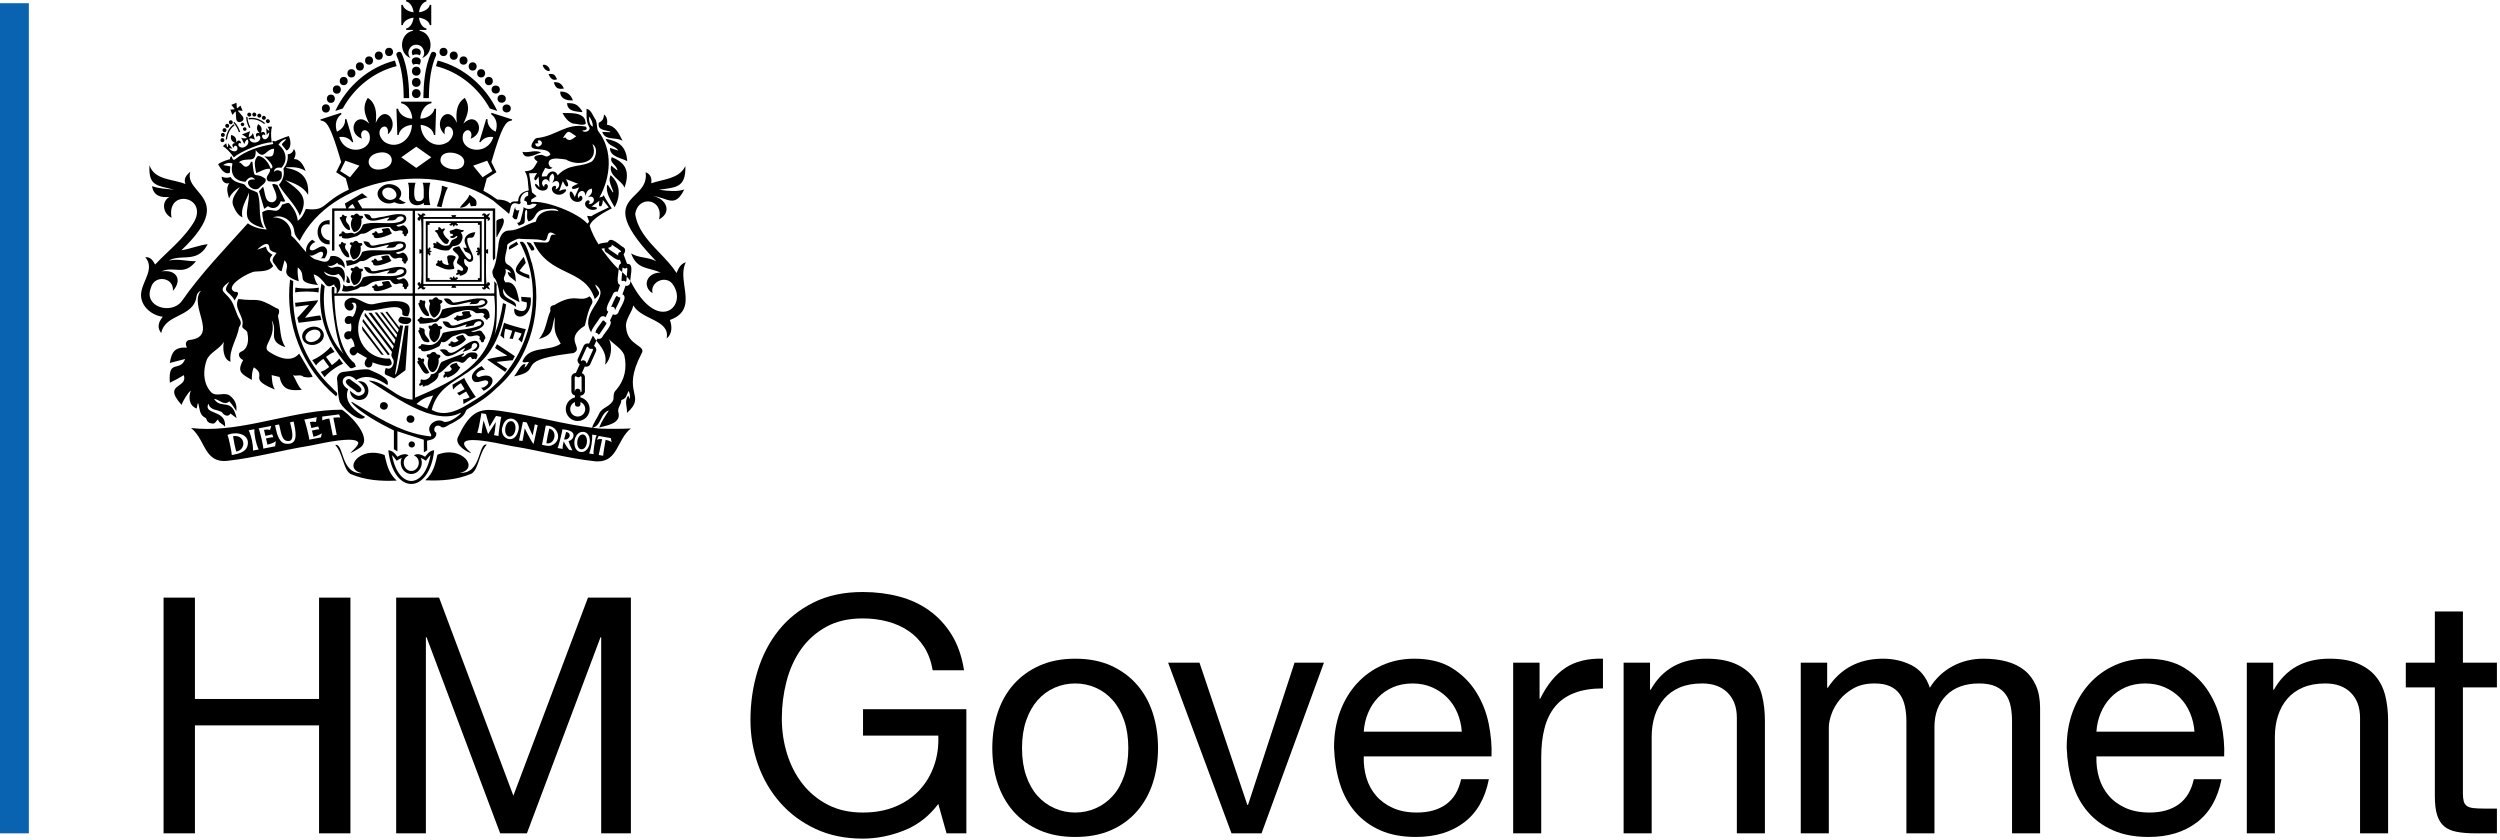 <?xml version="1.0" encoding="UTF-8"?>
<svg width="780px" height="262px" viewBox="0 0 780 262" version="1.1" xmlns="http://www.w3.org/2000/svg" xmlns:xlink="http://www.w3.org/1999/xlink">
    <title>Group 3</title>
    <g id="Page-3" stroke="none" stroke-width="1" fill="none" fill-rule="evenodd">
        <g id="Group-3">
            <path d="M135.478,140.473 C134.72,147.491 131.518,151 128.316,151 C125.114,151 121.913,147.491 121.154,140.473 C122.352,140.594 123.05,141.312 123.691,142.125 L123.985,142.505 C124.634,142.102 125.485,141.7 126.284,141.7 C126.712,141.7 127.123,141.815 127.481,142.109 C124.943,143.11 125.852,146.936 128.316,146.949 C130.778,146.936 131.689,143.112 129.152,142.109 C129.509,141.815 129.92,141.7 130.348,141.7 C131.145,141.7 131.998,142.102 132.647,142.505 L132.94,142.125 C133.58,141.312 134.278,140.594 135.478,140.473 Z M134.32,141.988 C134.077,142.208 133.844,142.487 133.588,142.817 L132.876,143.75 L132.152,143.3 C131.84,143.106 131.541,142.952 131.26,142.841 C131.577,143.484 131.685,144.245 131.535,145.034 C131.222,146.705 129.901,147.877 128.322,147.885 C126.732,147.877 125.41,146.705 125.097,145.034 C124.947,144.245 125.055,143.484 125.372,142.841 C125.091,142.952 124.79,143.106 124.481,143.3 L123.756,143.75 L123.242,143.073 C122.904,142.63 122.616,142.263 122.312,141.988 C123.299,147.552 125.954,150.065 128.316,150.065 C130.678,150.065 133.333,147.552 134.32,141.988 Z M112.989,147.637 C106.709,146.381 112.304,138.929 119.994,141.975 L120.261,143.124 C120.866,145.656 121.609,148.02 123.781,149.947 C118.82,150.18 114.005,149.855 109.373,147.889 C107.076,146.506 107.079,141.5 104.584,138.815 C107.429,138.239 106.1,147.937 112.989,147.637 Z M143.483,147.531 C150.375,147.833 149.046,138.135 151.888,138.71 C149.395,141.397 149.397,146.4 147.1,147.785 C142.469,149.752 137.654,150.074 132.693,149.844 C135.192,147.627 135.799,144.833 136.481,141.869 C144.198,138.823 149.751,146.289 143.483,147.531 Z M213.836,51.789 C214.004,58.501 211.064,58.451 205.657,59.183 L206.447,59.301 C208.177,59.548 211.313,59.9 213.486,59.112 C210.518,65.21 208.144,61.542 203.804,61.194 C207.797,61.943 209.848,66.186 205.607,68.466 C207.267,62.035 199.088,60.624 198.184,66.795 C198.852,71.205 201.649,74.516 204.679,77.722 L206.085,79.195 C207.909,81.102 209.712,83.025 211.091,85.175 C211.696,83.658 212.358,82.317 213.968,81.828 C212.933,83.925 213.131,86.32 213.452,88.696 L213.695,90.448 L213.788,91.186 C214.202,94.771 213.972,98.043 209.003,99.832 C209.719,101.716 209.798,104.228 207.981,105.601 C209.216,99.724 200.181,99.88 197.596,95.28 C197.129,97.665 194.936,99.711 195.351,102.21 C195.793,107.987 201.729,107.699 200.185,110.257 C193.47,123.099 202.062,123.056 195.593,128.851 C195.777,126.944 194.682,125.211 195.994,123.429 L196.53,124.541 C196.58,123.588 196.561,122.849 196.15,121.975 C195.261,123.423 195.691,124.172 193.835,124.837 C193.91,126.295 192.429,127.297 192.986,128.824 C193.726,132.13 189.303,132.763 186.961,133.372 C187.739,131.359 188.842,129.781 189.981,128.046 C188.778,128.406 188.184,129.371 187.664,130.393 L187.408,130.907 C186.814,132.104 186.2,133.254 184.718,133.487 L184.817,133.469 C185.507,133.555 186.197,133.632 186.888,133.699 L187.289,133.726 C187.962,133.763 188.945,133.783 190.032,133.791 L192.148,133.792 C194.202,133.78 196.171,133.735 196.832,133.674 C192.502,137.093 192.802,143.963 186.502,143.963 C186.228,143.963 185.94,143.949 185.64,143.922 C177.074,143.008 168.552,140.594 160.12,139.253 L159.845,139.211 C157.962,138.889 151.375,137.294 147.567,137.294 L147.219,137.299 C144.558,137.374 143.521,138.356 147.06,141.379 C146.095,141.276 141.802,138.964 142.829,136.485 L142.919,136.294 C146.067,129.59 148.723,127.895 152.63,127.895 C154.51,127.895 156.682,128.288 159.337,128.705 C167.82,130.052 176.239,132.397 184.728,133.458 C185.228,131.768 186.359,130.448 187.048,128.839 C188.033,126.988 190.645,126.807 191.388,124.624 C191.531,123.248 191.233,122.659 192.349,121.537 C194.976,118.479 195.685,114.636 194.765,110.762 C193.849,108.632 191.527,107.441 189.929,105.77 C191.342,108.06 190.555,112.258 188.788,113.774 C189.374,111.037 188.375,109.051 186.199,106.473 C186.187,106.479 186.139,106.424 186.068,106.331 L186.412,105.615 C186.885,105.911 187.551,105.721 187.924,105.165 C188.287,104.201 191.494,101.098 190.299,100.005 L191.252,98.026 C191.828,98.426 192.593,98.205 192.937,97.475 C193.144,96.377 196.171,92.57 194.2,91.838 L195.17,89.136 C196.086,89.422 196.745,88.575 196.684,87.632 C205.298,104.71 215.009,95.243 209.702,88.429 C207.38,85.786 202.736,88.112 203.602,91.494 C200.279,89.393 201.672,85.016 206.158,85.039 C201.977,83.266 198.783,84.144 196.891,79.048 C199.319,80.589 202.236,80.126 204.743,81.505 L203.982,80.709 C192.596,68.681 194.324,64.836 197.318,61.68 L197.723,61.263 L198.618,60.374 C200.321,58.674 201.906,56.867 201.435,53.728 C202.874,54.308 203.431,55.403 203.193,57.186 C206.797,55.921 211.715,55.814 213.676,52.115 L213.836,51.789 Z M106.561,127.829 C107.385,127.829 116.946,136.361 112.382,139.639 L111.783,140.024 C110.755,140.668 109.647,141.285 109.423,141.285 C109.392,141.285 109.378,141.274 109.384,141.249 C109.403,141.159 112.183,138.813 111.739,138.009 C111.412,137.415 110.316,137.194 108.843,137.194 C104.869,137.194 98.159,138.81 96.455,139.099 L96.322,139.121 C87.892,140.461 79.372,142.876 70.804,143.792 C70.504,143.819 70.22,143.832 69.945,143.832 C66.347,143.832 64.902,141.593 63.517,139.035 L62.962,138.001 L62.554,137.256 C61.787,135.895 60.906,134.565 59.612,133.543 C61.293,133.735 62.97,133.822 64.646,133.822 C78.638,133.822 92.575,127.85 106.561,127.829 Z M186.8,136.011 L186.247,137.169 L186.256,137.187 C186.8,136.977 187.378,136.927 187.868,137.031 L187.711,137.72 L186.845,141.737 L186.804,141.954 L188.189,142.201 C188.137,141.812 188.953,137.206 188.953,137.206 C189.487,137.306 190.505,137.657 190.82,137.965 L190.559,136.687 L186.8,136.011 Z M70.967,135.7 C71.299,136.176 72.385,141.406 72.298,141.969 L73.014,141.837 C74.643,141.521 76.45,141.005 77.113,139.432 C78.444,135.656 74.044,134.382 70.967,135.7 Z M184.766,135.602 C184.864,137.283 184.445,139.929 183.833,141.499 L185.225,141.7 C185.031,140.69 185.529,138.529 185.665,137.463 C185.767,136.826 185.932,136.272 186.159,135.804 L184.766,135.602 Z M145.012,30.525 C146.804,33.352 145.992,35.647 144.567,38.571 C148.882,34.241 151.859,41.503 146.812,43.27 C147.861,40.937 145.685,39.508 144.538,41.736 C142.928,47.137 151.925,49.119 153.92,42.76 C152.209,42.473 150.728,43.165 149.877,44.392 L149.534,44.288 L151.696,37.113 L152.123,37.236 C151.936,38.695 152.92,40.33 154.646,41.075 C155.388,38.77 154.858,36.804 153.227,35.62 L153.34,35.198 L159.801,37.266 L159.705,37.599 L159.408,37.65 C157.801,37.976 156.606,39.219 153.313,50.55 L154.888,53.728 L151.877,55.645 L151.046,58.705 C150.974,58.974 150.901,59.246 150.828,59.521 C152.689,60.478 154.424,61.724 155.13,62.254 C156.598,62.277 158.002,62.462 159.225,63.476 C159.579,62.939 160.036,62.855 160.525,62.846 L161.002,62.849 C161.223,62.849 161.446,62.841 161.664,62.792 C161.705,60.718 163.024,59.78 164.966,59.415 C164.659,57.522 164.912,55.107 163.731,53.438 C166.458,53.258 166.391,52.516 167.732,50.411 C165.536,48.921 167.242,48.372 169.003,48.304 C170.227,48.618 170.407,49.326 171.713,48.249 C171.043,45.189 163.473,48.236 166.534,43.875 L166.698,43.647 C166.977,43.192 167.423,43.015 167.92,43.021 C173.574,42.366 176.888,38.202 182.815,39.531 C183.289,40.309 183.057,40.583 181.681,40.741 C182.398,41.709 184.701,40.672 183.727,39.45 C182.813,37.693 183.007,35.839 183.014,33.948 C184.468,34.174 185.037,36.314 185.861,37.399 C186.339,38.423 186.114,39.802 186.602,40.847 C191.35,46.868 190.588,55.255 186.998,61.632 C187.707,61.307 188.004,61.618 188.329,60.892 C189.061,62.381 190.897,65.016 190.897,65.016 L190.463,65.229 C189.006,65.962 184.364,68.445 183.981,70.5 C184.68,72.601 185.63,74.491 186.756,76.271 C186.938,75.835 189.28,75.701 189.656,75.566 C190.534,73.377 193.49,76.759 194.538,77.172 C195.332,77.696 195.061,78.73 194.558,79.377 L195.631,82.29 L196.035,82.34 C197.832,82.538 196.534,86.574 196.684,87.632 C196.326,87.165 195.948,86.716 195.549,86.284 C195.543,86.241 195.547,86.154 195.557,86.038 L195.681,84.848 C195.738,84.219 195.758,83.606 195.593,83.52 C195.237,83.858 194.65,83.856 194.329,83.431 C194.12,83.589 194.158,84.647 194.106,84.88 C193.751,84.559 193.359,84.271 192.992,83.963 L193,84.079 C193.034,85.205 192.063,88.528 193.476,88.909 L192.702,91.068 C192.18,90.809 191.521,91.102 191.231,91.727 C191.025,92.764 188.217,96.403 189.769,97.254 L188.938,98.985 C188.413,98.47 187.605,98.516 187.127,99.225 C186.831,99.866 184.213,103.022 184.478,103.779 C180.297,97.045 191.429,92.593 185.665,88.746 C186.377,91.106 188.116,91.068 185.561,93.321 C182.509,83.385 171.414,86.648 166.41,75.514 C167.859,75.562 169.042,75.697 170.432,75.682 C172.422,75.528 170.743,72.52 173.501,73.331 C171.519,71.929 171.117,72.645 170.855,73.548 L170.734,73.988 C170.54,74.682 170.293,75.305 169.36,75.011 C168.18,74.703 166.951,74.647 165.711,74.628 L164.47,74.613 C163.849,74.603 163.229,74.586 162.615,74.532 L162.002,74.466 C161.499,74.322 158.205,75.96 158.251,76.473 C158.342,78.215 156.755,81.113 158.132,82.373 C160.56,83.645 160.792,85.292 160.971,87.903 C159.909,86.808 158.528,86.431 158.411,84.837 L159.431,85.164 C159.162,84.536 158.684,84.186 157.675,83.871 C158.313,86.116 156.331,86.224 157.687,88.108 C160.365,87.709 161.12,90.045 161.629,92.294 L161.9,93.531 C161.96,93.796 162.02,94.051 162.085,94.291 C160.005,93.118 158.102,92.598 157.149,90.366 L157.03,90.066 L156.983,90.368 C156.604,93.688 161.131,93.17 161.016,95.536 L160.994,95.752 C160.426,95.245 159.543,94.827 158.667,94.386 L158.191,94.143 C156.935,93.484 155.815,92.735 155.818,91.55 L155.77,91.198 C155.562,89.821 154.923,87.035 154.055,86.579 L153.865,86.063 C153.634,85.408 153.456,84.679 153.857,84.027 C154.9,81.854 155.027,79.425 155.44,77.086 C155.545,75.044 156.21,72.071 158.689,71.932 C161.808,71.934 164.269,69.845 167.2,69.153 C167.816,65.938 171.454,65.162 174.272,65.917 C173.58,64.64 170.882,65.26 169.602,65.375 C168.18,65.652 167.612,66.276 167.193,66.942 L166.843,67.536 C166.461,68.182 166.025,68.785 164.885,69.067 C164.046,67.949 164.755,66.639 164.378,65.506 C163.453,65.241 163.869,68.224 163.716,68.871 C163.821,70.014 162.694,69.987 161.889,70.436 L161.336,69.53 C161.828,69.553 162.291,69.226 162.419,68.731 C162.465,68.325 163.556,64.932 163.312,64.594 C164.582,65.719 166.831,65.195 167.48,63.654 C167.008,63.608 166.535,63.562 166.063,63.537 C165.652,63.969 164.901,64.094 164.369,63.793 C164.678,63.303 164.159,62.556 163.593,62.677 C163.474,61.907 164.048,61.184 164.789,61.065 L164.789,59.807 C163.097,59.924 161.891,61.749 162.473,63.362 L161.939,63.725 C159.093,62.567 159.469,64.839 158.833,66.747 C157.207,65.233 155.501,64.06 153.932,62.623 C135.511,49.937 103.426,55.163 93.487,75.151 L92.949,74.518 C92.373,73.823 91.9,73.131 91.816,72.167 C91.587,69.096 88.096,66.57 85.155,67.853 C88.418,67.665 91.132,70.259 90.867,73.521 C92.666,75.007 93.97,77.031 95.557,78.729 C95.157,77.469 96.196,75.431 97.442,74.798 L98.415,75.511 L98.402,75.541 C97.18,75.716 95.588,78.228 97.603,78.109 C98.771,77.842 100.261,76.212 101.415,77.124 C102.537,77.975 102.045,79.55 101.275,80.635 C100.88,80.529 100.449,80.587 100.038,80.604 C100.87,80.162 101.31,78.303 99.925,78.562 C99.403,78.685 97.803,79.792 97.178,79.761 C96.918,79.754 96.692,79.716 96.497,79.653 C96.992,80.1 97.524,80.505 98.11,80.848 C98.58,80.942 99.081,81.11 99.577,81.269 L99.907,81.373 C101.332,81.809 102.661,82.014 103.077,79.97 C105.451,79.369 107.807,81.286 107.533,83.658 C107.026,83.051 106.492,82.554 105.668,82.506 C105.541,82.498 105.431,82.221 105.243,81.979 L104.779,82.309 C104.045,82.811 103.238,83.214 102.118,82.826 C103.033,83.621 103.407,83.694 104.317,83.37 C107.246,82.538 108.103,85.367 107.358,88.139 C106.916,86.923 106.536,86.297 105.624,85.437 C103.991,86.284 102.516,85.692 101.033,84.684 C102.134,87.309 105.274,85.262 106.025,87.835 C106.341,89.121 106.294,90.304 105.385,91.348 L105.205,91.542 L128.742,91.542 L128.742,65.769 L104.337,65.769 L104.337,78.19 L103.586,78.19 L103.632,65.016 L108.032,65.016 L107.585,63.514 L112.974,60.291 L114.727,61.628 C113.994,61.578 112.348,62.239 111.576,62.69 L113.028,65.016 L154.5,65.016 L154.5,80.648 L154.332,80.773 C154.222,80.861 154.135,80.963 153.893,81.334 L153.82,80.912 C153.786,80.691 153.754,80.46 153.748,80.358 L153.747,65.769 L129.493,65.769 L129.493,91.542 L154.203,91.542 C154.187,89.664 154.283,89.147 154.195,87.728 C154.677,88.321 154.833,88.394 154.979,88.588 C154.845,88.912 155.003,92.014 155.018,95.504 L155.018,96.285 C155.011,99.403 154.866,102.685 154.287,104.493 L154.2,104.742 L154.518,103.936 C155.662,100.931 156.446,97.813 156.913,94.581 C157.312,94.652 157.477,94.786 157.913,94.999 C154.374,120.237 138.088,114.648 134.691,127.885 C139.953,130.86 145.475,126.398 149.925,123.713 C165.093,113.378 170.922,91.921 162.181,75.603 C164.1,74.118 165.419,80.961 165.99,82.183 C169.658,95.879 165.813,111.88 154.798,121.191 C152.221,123.777 149.161,125.757 146.003,127.553 C145.629,127.772 145.383,128.046 145.245,128.494 C144.521,130.297 142.59,131.135 141.025,132.083 C139.917,132.404 138.811,133.758 137.683,133.257 C137.115,132.566 135.728,132.592 135.511,133.741 C135.374,134.356 135.682,134.805 136.118,135.022 C136.231,135.969 135.636,136.862 134.71,137.118 L133.237,137.525 L133.291,140.473 L132.242,141.145 L132.225,137.206 L127.794,135.797 L125.576,135.075 C124.993,134.883 124.45,134.701 123.987,134.542 L123.987,140.851 L122.888,140.118 L122.894,134.286 L122.311,134.005 C120.082,132.914 112.102,128.853 109.613,125.49 L109.747,125.344 L113.476,127.621 C119.972,131.569 126.87,135.455 134.405,136.165 C134.645,135.775 134.52,135.508 134.314,135.214 C132.711,132.687 136.202,130.203 138.465,131.567 C139.84,132.095 142.923,130.025 143.795,128.928 L143.679,128.786 C135.363,133.292 122.195,123.005 114.998,118.737 C120.005,118.802 123.516,124.433 128.708,124.689 L128.714,123.559 L128.741,94.398 L128.742,92.295 L104.335,92.295 L104.364,93.321 C104.57,99.004 105.648,109.53 110.663,113.365 L111.042,114.408 L110.907,114.447 C110.237,114.668 109.631,115.23 109.073,114.636 C102.276,107.695 98.607,98.126 100.276,88.425 L100.786,88.874 C101.093,89.135 101.314,89.305 101.314,89.305 C100.342,96.041 101.922,104.936 106.963,110.14 L107.302,110.48 L107.163,110.317 C104.593,107.07 103.048,91.435 103.586,89.535 L104.337,89.566 L104.32,90.487 L104.321,91.542 L104.98,91.542 C104.997,90.711 105.326,89.954 104.506,89.33 C104.352,89.209 104.331,88.917 104.248,88.704 C102.42,89.892 101.83,89.228 101.031,88.01 L100.503,87.426 C99.764,86.625 98.886,85.797 97.849,85.627 L98.079,86.485 C98.311,87.338 98.585,88.169 99.234,88.94 C91.463,88.018 96.289,86.251 92.915,83.431 C92.726,84.926 92.955,86.322 93.21,87.766 C89.27,86.415 89.165,85.353 89.372,84.205 L89.477,83.671 C89.614,82.934 89.662,82.141 88.768,81.203 L87.852,84.632 C86.701,84.44 86.236,82.959 85.487,82.173 C84.64,81.223 85.201,80.376 85.821,79.556 L86.017,79.297 C86.114,79.169 86.21,79.04 86.298,78.912 L85.628,78.704 C84.835,78.448 84.072,78.096 84.026,77.12 C83.743,74.89 81.154,76.903 80.273,77.9 L82.994,76.953 C83.163,78.24 84.026,78.922 85.005,79.492 C83.557,81.171 84.383,81.401 85.234,83.016 C83.874,84.791 81.356,84.59 79.56,84.73 C77.741,84.843 69.686,89.309 73.186,91.028 C75.404,91.02 73.629,92.572 73.245,93.759 C71.163,90.234 69.196,91.596 71.607,87.855 C67.637,90.734 70.036,90.809 71.981,93.538 C73.237,95.372 73.549,97.615 74.684,99.478 C75.314,100.468 75.281,101.182 74.586,102.098 C74.044,105.722 71.378,109.103 71.933,112.852 C69.646,112.199 69.456,108.686 69.832,106.666 C68.484,108.955 65.561,109.856 64.51,112.27 C63.407,115.3 63.309,118.953 65.282,121.643 L65.501,121.927 C66.333,123.117 67.417,123.144 68.531,123.052 L68.978,123.011 C69.872,122.927 70.765,122.856 71.543,123.333 C73.211,124.51 74.002,126.128 73.735,128.246 C73.074,127.182 72.4,126.126 71.524,125.223 C69.897,126.75 68.288,124.516 66.78,124.449 C68.945,127.925 72.379,123.827 73.823,130.455 L71.903,129.012 C71.194,130.311 69.807,129.537 69.239,128.603 C67.771,127.681 65.672,128.173 65.017,125.926 C63.319,129.614 70.721,127.587 70.216,133.167 C69.561,132.203 68.223,132.022 68.032,130.889 C67.368,131.304 67.139,132.329 66.235,132.143 C65.57,132.054 64.889,131.866 64.59,131.212 L64.523,131.039 C64.372,130.558 64.124,130.305 63.667,130.122 C62.284,129.3 62.232,127.305 61.886,125.88 L61.683,125.886 L61.37,127.48 C58.948,126.51 58.767,124.013 59.526,121.854 C58.69,122.436 57.048,125.062 56.658,126.341 C53.212,122.493 54.273,121.389 55.632,120.402 L56.225,119.975 L56.493,119.767 C57.234,119.165 57.781,118.42 57.35,117.043 C55.955,117.907 54.523,118.681 52.999,119.411 C52.668,115.277 53.602,114.703 54.79,114.372 L55.337,114.229 C56.209,113.996 57.132,113.638 57.755,112.005 L52.982,113.24 C53.558,109.685 54.599,108.25 58.372,108.44 C57.647,107.466 57.97,106.095 59.274,106.057 C68.401,104.927 58.687,95.257 62.726,90.688 C61.846,91.049 61.47,91.665 61.318,92.453 C60.471,99.142 51.505,97.748 50.305,103.93 C49.081,102.392 49.21,100.717 50.797,98.835 C46.896,98.354 43.251,94.912 44.133,90.819 L44.197,90.551 C44.954,87.144 48.182,83.556 45.323,80.255 C46.963,80.08 47.702,81.309 48.409,82.532 C49.452,81.416 50.55,80.345 51.658,79.282 L52.99,78.009 C55.43,75.671 57.833,73.299 59.72,70.488 C66.371,61.553 51.805,58.217 53.516,67.945 C50.835,66.656 50.238,62.905 52.871,61.442 C50.18,61.732 47.892,61.09 47.441,58.077 C49.635,58.887 51.947,58.905 54.29,59.185 L53.745,59.041 C49.003,57.826 46.274,58.038 46.64,51.558 C48.213,56.279 53.975,55.801 57.861,57.426 C57.235,55.881 58.014,54.729 59.37,53.579 C58.691,55.867 59.939,57.506 61.381,59.22 L61.927,59.868 L62.201,60.197 C62.299,60.316 62.397,60.436 62.494,60.558 L62.685,60.803 C65.246,64.13 66.723,68.426 56.593,78.084 C59.482,77.654 62.009,76.486 64.802,76.187 C63.007,79.662 60.6,80.144 58.169,80.291 L56.7,80.36 C55.289,80.43 53.912,80.568 52.685,81.303 C55.65,80.618 58.176,81.563 61.151,81.49 C57.254,86.351 54.661,82.813 50.339,84.684 C55.047,83.921 57.027,87.328 53.946,90.753 C54.34,86.472 48.108,85.554 47.057,89.867 C44.766,95.779 53.449,98.274 56.695,93.985 C62.778,85.248 70.201,77.619 77.311,69.678 C78.882,70.793 80.847,71.437 83.227,71.604 C82.213,69.902 81.934,68.068 81.807,66.224 C85.005,64.154 86.261,67.728 88.075,63.772 C88.996,63.699 89.843,62.903 90.462,63.624 C91.708,65.124 92.653,66.768 92.905,68.888 C94.265,67.949 94.826,66.578 95.425,65.193 C102.113,65.986 100.142,63.226 108.837,59.162 L108.255,57.001 C108.129,56.538 108.006,56.086 107.884,55.645 L104.873,53.728 L106.447,50.55 L105.871,48.599 C103.24,39.84 102.058,38.19 100.712,37.744 L100.57,37.701 L100.426,37.665 C100.305,37.638 100.182,37.618 100.056,37.599 L99.96,37.266 L106.421,35.198 L106.534,35.62 C104.903,36.804 104.373,38.77 105.116,41.075 C106.841,40.33 107.825,38.695 107.638,37.236 L108.067,37.113 L110.227,44.288 L109.884,44.392 C109.033,43.165 107.554,42.473 105.841,42.76 C107.834,49.115 116.832,47.139 115.221,41.736 C114.076,39.51 111.9,40.937 112.949,43.27 C107.907,41.509 110.873,34.238 115.194,38.571 L114.909,37.974 C113.669,35.328 113.08,33.157 114.749,30.525 C117.074,32.021 117.668,34.722 117.222,38.325 C120.065,31.814 125.041,38.511 121,41.914 C121.736,37.082 115.768,40.272 119.806,44.171 C123.653,46.897 128.391,43.762 128.525,38.957 C126.301,39.153 124.603,40.474 124.375,42.122 L123.968,42.135 L123.691,33.932 L124.194,33.907 C124.54,35.569 126.345,36.978 128.629,37.019 C128.474,34.491 127.023,32.519 125.147,32.196 L125.147,31.727 L134.616,31.727 L134.616,32.196 C132.737,32.519 131.287,34.491 131.132,37.019 C133.415,36.978 135.221,35.569 135.567,33.907 L136.07,33.932 L135.795,42.135 L135.386,42.122 C135.157,40.474 133.46,39.153 131.237,38.957 C131.374,43.764 136.106,46.897 139.955,44.171 C143.992,40.274 138.027,37.08 138.761,41.914 C134.721,38.521 139.692,31.81 142.539,38.325 C142.093,34.722 142.688,32.021 145.012,30.525 Z M181.261,134.797 C178.405,135.637 178.401,141.643 181.958,140.976 C184.847,140.152 184.833,134.048 181.261,134.797 Z M72.713,136.088 C73.539,135.956 74.238,136.063 74.807,136.409 C76.735,137.632 76.034,140.54 73.708,140.872 C73.343,139.66 72.888,137.34 72.713,136.088 Z M79.368,133.918 L77.584,134.25 C78.404,135.869 79.021,138.764 78.93,140.577 L80.716,140.237 C79.896,138.616 79.278,135.731 79.368,133.918 Z M175.46,133.933 C175.507,134.448 174.26,139.344 173.964,139.804 L175.56,140.052 C175.476,139.384 175.685,138.441 175.893,137.701 C176.244,138.6 177.427,140.256 177.621,140.369 L178.564,140.515 L178.572,140.486 L178.151,139.603 C177.837,138.935 177.654,138.496 177.393,137.638 C178.217,137.383 178.716,136.916 178.889,136.238 C179.327,134.356 176.843,134.11 175.46,133.933 Z M181.09,140.148 C179.342,139.451 180.026,135.078 182.123,135.594 C183.879,136.313 183.231,140.655 181.09,140.148 Z M84.64,132.896 L80.68,133.651 C80.989,134.119 82.182,139.015 82.145,139.968 L85.847,139.244 L86.058,137.69 L86.039,137.678 C85.351,138.147 84.483,138.497 83.432,138.729 L82.985,136.781 L84.071,136.564 C84.562,136.469 85.05,136.39 85.282,136.428 L84.938,135.521 L82.802,135.994 L82.374,134.129 C83.088,133.987 83.715,133.991 84.249,134.142 L84.64,132.896 Z M127.502,138.473 C127.738,137.221 129.699,137.621 129.426,138.865 C129.19,140.118 127.229,139.716 127.502,138.473 Z M170.484,132.797 L170.271,132.806 L169.101,138.788 L169.871,138.947 C170.594,139.091 171.39,139.207 171.999,138.996 C175.623,137.631 174.266,132.916 170.693,132.798 L170.484,132.797 Z M163.147,131.626 L161.935,137.436 L162.997,137.59 C163.064,137.471 163.22,136.629 163.37,135.752 L163.714,133.63 L164.338,134.871 C165.063,136.289 166.197,138.424 166.485,138.487 L167.766,132.648 L166.866,132.395 L166.189,135.86 L165.095,133.518 C164.692,132.646 164.331,131.848 164.326,131.782 L163.147,131.626 Z M91.626,131.532 L90.479,131.78 L90.755,132.87 C91.189,134.635 91.688,137.206 90.347,137.561 C87.596,138.064 87.667,134.064 87.049,132.425 L85.823,132.664 L86.032,133.681 C86.473,135.745 87.273,138.522 89.538,138.47 C93.422,138.731 92.112,134.062 91.626,131.532 Z M171.368,133.731 C174.058,134.275 173.206,138.871 170.459,138.291 C170.613,137.096 171.07,134.897 171.368,133.731 Z M98.834,130.169 L94.92,130.906 C95.233,131.371 96.552,136.624 96.483,137.179 L100.115,136.488 L100.411,135.21 L100.392,135.199 C99.71,135.671 98.844,136.03 97.795,136.27 L97.33,134.329 L98.414,134.101 C98.904,134.001 99.392,133.919 99.623,133.954 L99.272,133.051 L97.142,133.541 L96.696,131.682 C97.409,131.534 98.035,131.532 98.571,131.676 L98.834,130.169 Z M176.636,134.778 C178.555,135.072 177.784,137.427 175.996,137.098 L176.636,134.778 Z M156.859,132.848 C155.388,136.676 160.337,139.023 161.605,134.726 C163.07,130.885 158.113,128.684 156.859,132.848 Z M159.813,131.457 C161.661,132.243 160.852,136.739 158.618,136.146 C156.78,135.381 157.625,130.856 159.813,131.457 Z M151.625,129.181 L150.196,128.912 L149.997,130.094 C149.714,131.722 149.197,134.509 148.886,135.011 L150.267,135.201 C150.28,134.665 150.458,133.511 150.617,132.577 L150.866,131.185 L152.286,135.416 L154.702,131.661 L154.583,132.839 C154.463,133.947 154.273,135.478 154.116,135.762 L155.524,136.036 C155.474,135.527 156.221,130.295 156.433,130.101 L156.438,130.08 L154.758,129.765 L154.026,130.975 C153.449,131.937 152.745,133.119 152.745,133.119 L151.996,130.552 C151.801,129.868 151.64,129.288 151.625,129.181 Z M105.802,129.289 L100.522,129.971 L100.557,131.162 C101.577,130.716 101.999,130.716 102.752,130.582 L103.83,135.873 L105.051,135.654 L104.001,130.336 L104.558,130.276 C105.094,130.228 105.865,130.185 106.167,130.295 L105.802,129.289 Z M129.265,130.998 C128.971,132.55 126.541,132.053 126.879,130.512 C127.173,128.96 129.603,129.456 129.265,130.998 Z M184.991,104.703 C185.367,105.25 185.684,105.78 186.061,106.329 L185.336,107.925 C185.621,108.081 185.84,108.327 185.957,108.632 C186.089,108.978 186.078,109.351 185.928,109.685 L184.169,113.607 C184.019,113.941 183.746,114.198 183.402,114.329 C183.243,114.39 183.076,114.421 182.911,114.421 C182.759,114.421 182.607,114.387 182.461,114.337 L181.524,116.426 C182.087,116.599 182.5,117.118 182.5,117.736 L182.5,122.035 C182.5,122.743 181.963,123.327 181.274,123.402 L181.103,123.41 L181.103,123.996 C182.747,124.384 183.977,125.861 183.977,127.622 C183.977,129.679 182.304,131.352 180.247,131.352 C178.19,131.352 176.517,129.679 176.517,127.622 C176.517,125.861 177.746,124.384 179.39,123.996 L179.39,123.385 C178.752,123.266 178.268,122.707 178.268,122.035 L178.268,117.736 C178.268,117.028 178.806,116.444 179.494,116.369 L179.676,116.361 L180.898,113.636 C180.281,113.292 180.014,112.531 180.308,111.876 L182.068,107.954 C182.361,107.297 183.109,106.992 183.775,107.224 L184.991,104.703 Z M115.313,115.366 L115.539,115.484 C117.115,116.255 121.932,117.867 120.875,120.154 C117.776,117.999 114.278,116.605 111.13,118.554 C108.176,115.397 104.825,119.113 108.616,121.441 C106.941,125.53 111.311,128.749 113.892,130.057 C112.457,132.264 107.172,127.593 106.269,125.874 C105.37,124.894 105.406,119.584 105.153,118.36 C105.051,117.214 105.873,116.19 107.016,116.044 C108.698,115.969 113.721,114.832 115.313,115.366 Z M181.103,125.446 L181.103,126.129 C181.103,126.548 180.761,126.89 180.343,126.89 L180.151,126.89 C179.732,126.89 179.39,126.548 179.39,126.129 L179.39,125.446 C178.522,125.789 177.905,126.635 177.905,127.622 C177.905,128.912 178.956,129.963 180.247,129.963 C181.537,129.963 182.588,128.912 182.588,127.622 C182.588,126.635 181.971,125.789 181.103,125.446 Z M120.966,126.882 C120.674,128.434 118.244,127.939 118.582,126.396 C118.876,124.845 121.306,125.342 120.966,126.882 Z M135.15,123.394 C132.899,123.93 131.689,124.472 129.939,126.028 L133.308,127.53 L135.15,123.394 Z M144.853,117.903 C144.96,118.506 147.978,123.433 148.47,123.811 L144.597,126.049 L144.5,124.593 C145.126,124.562 145.802,124.347 146.526,123.949 L145.429,122.161 L143.288,123.398 L142.608,122.576 C143.09,122.499 144.369,121.716 144.966,121.405 L143.822,119.536 C142.767,120.145 141.949,120.813 141.369,121.539 L141.342,121.535 L141.179,120.028 L144.853,117.903 Z M112.108,124.793 C110.514,124.793 109.215,123.508 109.184,121.919 L109.502,122.163 C110.274,122.779 111.258,123.662 112.219,123.465 C115.138,122.682 113.51,119.999 111.633,118.985 C115.682,118.293 116.216,124.81 112.108,124.793 Z M154.201,92.295 L129.493,92.295 L129.493,124.08 L131.35,123.291 C146.015,116.972 156.139,110.422 154.201,92.295 Z M90.493,87.204 L91.495,87.705 C90.65,100.648 94.242,112.303 103.878,121.27 C104.452,122.044 105.921,122.63 104.84,123.635 C94.175,114.778 88.877,100.929 90.493,87.204 Z M109.378,118.424 C109.922,119.138 113.64,120.805 112.582,122.079 C112.265,122.49 111.641,122.54 111.188,122.192 C110.686,121.518 107.031,119.82 108.092,118.606 C108.385,118.226 108.939,118.157 109.378,118.424 Z M179.726,117.402 L179.644,117.402 C179.463,117.402 179.309,117.556 179.309,117.736 L179.309,122.035 C179.309,122.113 179.342,122.184 179.39,122.242 L179.39,122.05 C179.39,121.633 179.732,121.289 180.151,121.289 L180.343,121.289 C180.761,121.289 181.103,121.633 181.103,122.05 L181.103,122.369 L181.124,122.369 C181.305,122.369 181.457,122.215 181.457,122.035 L181.457,117.736 C181.457,117.556 181.305,117.402 181.124,117.402 L181.069,117.402 C180.863,117.688 180.475,117.801 180.141,117.652 L179.966,117.573 C179.872,117.533 179.792,117.473 179.726,117.402 Z M150.286,114.218 L151.318,115.437 L151.285,115.466 C149.922,115.005 147.325,117.097 149.382,117.679 C154.283,115.704 155.251,120.022 150.911,121.921 L150.131,121.001 L150.15,120.972 C151.379,121.09 153.517,119.023 151.529,118.664 C150.333,118.648 148.502,119.885 147.594,118.727 C146.284,116.966 148.742,114.89 150.286,114.218 Z M74.384,93.29 C80.91,94.183 79.56,92.316 86.263,96.163 C87.227,96.267 87.178,97.225 86.976,97.932 C86.567,98.443 86.816,98.952 86.893,99.461 C87.546,102.413 87.31,105.74 89.046,108.319 C85.647,107.225 85.421,105.794 85.474,104.132 L85.516,103.14 C85.546,102.142 85.484,101.076 84.792,99.961 C86.336,105.423 81.535,107.973 83.759,109.616 L84.15,109.879 C86.888,111.672 90.949,113.245 93.337,110.307 L97.566,117.504 C96.664,117.915 95.628,117.732 94.695,117.563 C93.704,116.672 92.553,117.463 91.399,117.074 C92.396,118.489 92.786,120.266 94.157,121.629 L93.58,121.678 C90.1,121.939 88.093,121.427 87.201,117.609 L84.761,117.035 L84.86,118.308 C84.953,119.385 85.121,120.49 85.751,121.529 L85.086,121.253 C81.08,119.545 80.812,118.581 80.869,117.649 L80.91,117.178 L80.92,116.975 C80.932,116.324 80.718,115.608 79.207,114.606 C78.608,115.835 78.583,117.097 78.563,118.543 L77.147,117.709 C74.965,116.388 74.131,115.459 75.871,112.32 C74.851,111.972 73.914,110.48 75.083,109.773 C77.434,108.978 77.661,106.089 77.204,104.028 C77.227,102.709 75.172,102.767 75.65,101.411 C76.188,98.641 72.786,96.119 74.384,93.29 Z M148.089,110 C148.571,109.99 149.05,110.539 149.009,111.01 C148.675,111.49 148.821,112.524 147.966,111.87 L147.796,111.97 C147.428,112.169 147.247,112.127 146.908,111.342 C145.55,111.394 145.135,113.851 143.622,113.032 C141.857,112.261 140.655,113.192 139.505,114.32 L139.014,114.811 C138.331,115.499 137.64,116.18 136.832,116.534 C136.931,118.316 135.194,119.147 133.877,119.999 L133.7,120.116 C133.298,120.469 132.787,120.1 132.432,120.548 C132.357,120.642 132.069,120.567 131.856,120.571 L131.913,120.058 C131.65,119.937 131.454,120.316 131.201,120.367 C130.388,120.375 130.907,119.593 131.278,119.255 C131.21,118.871 131.02,118.764 131.462,118.349 C132.559,118.915 134.337,118.061 134.43,116.793 C135.933,116.664 136.44,115.794 136.823,114.847 L137.083,114.176 C137.268,113.709 137.472,113.26 137.8,112.911 C140.063,111.892 142.45,111.183 144.72,110.19 C144.968,110.701 144.208,110.893 143.933,111.231 C145.458,111.734 144.989,109.6 148.089,110 Z M120.783,97.193 L124.619,102.229 L124.749,101.484 L125.771,101.628 L123.263,116.787 C124.252,117.73 126.144,101.656 126.42,101.626 L127.444,101.549 L126.505,115.491 L123.029,118.07 L120.324,116.912 C119.788,116.53 120.132,115.428 120.357,114.823 L120.669,114.92 C120.716,114.936 120.761,114.951 120.806,114.969 C122.243,115.41 123.08,113.524 122.767,112.314 C122.199,111.231 121.88,111.12 122.297,109.81 L118.642,104.969 C116.303,101.885 113.713,98.478 113.713,98.478 L113.859,97.606 L122.548,108.957 L122.835,107.997 L114.964,97.61 L115.905,97.583 L123.021,107.259 L123.363,106.028 L116.882,97.487 L117.649,97.496 L123.634,105.365 L123.918,104.432 L118.578,97.467 L119.385,97.529 L122.517,101.776 C123.309,102.832 123.977,103.693 124.121,103.786 L124.384,102.83 L120.28,97.431 L120.783,97.193 Z M142.494,113.186 C142.704,113.83 143.115,114.271 143.601,114.644 C142.79,116.234 141.265,117.273 139.56,117.828 C139.448,117.218 138.978,117.55 138.716,117.874 L138.361,117.753 C138.279,117.256 138.432,116.903 138.832,116.691 L138.638,115.988 C139.577,115.944 140.579,116.115 140.967,115.107 L140.362,114.292 C140.866,113.459 141.68,113.39 142.494,113.186 Z M103.188,108.171 L104.387,109.829 C103.518,110.031 102.495,110.77 101.717,111.354 L103.557,113.895 L104.055,113.541 C104.74,113.042 105.47,112.444 105.839,111.836 L107.037,113.493 C105.155,114.212 102.531,116.109 101.26,117.675 L100.061,116.017 C100.926,115.816 101.942,115.086 102.718,114.504 L100.878,111.961 C100.084,112.514 99.068,113.253 98.607,114.01 L97.409,112.353 C99.293,111.634 101.917,109.737 103.188,108.171 Z M183.923,92.453 C184.568,92.946 185.05,93.937 184.745,94.64 C183.916,96.017 183.468,97.52 183.091,99.048 L182.727,100.581 C182.646,100.921 182.564,101.262 182.477,101.601 C178.809,103.922 179.045,105.739 179.526,107.179 L179.778,107.893 L179.871,108.177 C180.107,108.964 180.087,109.616 178.921,110.165 L177.424,110.348 C167.86,111.578 166.502,112.973 165.733,114.307 L165.384,114.93 C164.849,115.837 164.021,116.696 160.362,117.433 C161.409,116.396 162.563,113.18 163.971,113.651 L163.591,114.759 C164.373,114.244 164.568,113.545 165.06,112.954 C164.3,112.773 163.562,113.442 162.99,112.785 C165.049,107.66 171.183,109.875 174.94,107.234 L174.005,105.482 C173.035,103.609 172.909,102.829 173.1,98.841 C171.917,102.542 172.994,104.388 168.124,105.763 C170.386,103.345 170.423,99.866 171.748,97.005 C171.531,95.846 171.8,95.345 172.991,95.153 C179.488,91.154 180.917,94.571 183.923,92.453 Z M131.453,112.043 C132.369,111.481 132.591,112.366 132.098,113.054 C132.503,114.181 133.369,115.164 133.921,116.24 C132.44,117.523 131.491,115.072 130.851,114.054 C130.638,113.593 130.052,113.25 130.281,112.658 L130.579,112.558 L130.594,112.453 L130.586,112.422 C130.264,112.193 130.331,111.907 130.452,111.609 C130.876,111.492 131.22,111.579 131.453,112.043 Z M136.306,110.57 C137.52,110.653 137.8,111.141 136.794,111.972 C137.339,113.862 135.148,118.297 133.692,114.811 C133.275,113.778 133.429,112.723 133.728,111.669 C133.183,111.517 132.837,110.835 133.46,110.543 C133.755,110.515 134.09,110.614 134.314,110.334 C134.954,109.558 135.878,109.65 136.306,110.57 Z M155.065,107.388 L160.627,111.114 L159.963,112.41 C159.801,112.36 154.902,112.921 154.902,112.921 L158.24,115.09 L157.591,116.025 L152.028,112.209 C152.311,111.748 158.292,110.964 158.292,110.964 L156.338,109.791 C155.441,109.243 154.553,108.682 154.452,108.552 L155.065,107.388 Z M116.821,94.827 L117.976,94.585 C122.097,93.764 129.911,92.718 127.327,98.658 L126.91,98.658 C126.109,98.646 125.939,98.545 125.491,98.073 C125.959,95.282 122.939,95.653 119.739,96.244 L117.808,96.605 C116.088,96.913 114.515,97.108 113.635,96.707 C109.017,103.402 113.272,112.166 121.623,111.89 C124.173,115.695 117.808,113.737 116.191,113.044 C116.427,115.908 112.096,114.64 114.512,111.705 L112.989,110.834 C112.475,110.539 111.965,110.243 111.482,109.961 C109.987,112.725 107.417,108.598 110.635,108.137 C110.556,107.157 110.235,106.132 109.542,105.473 C107.133,107.326 106.278,102.72 109.49,103.412 C109.695,102.59 109.657,101.743 109.526,100.888 C106.588,102.144 107.077,97.354 110.049,98.891 C110.986,97.825 112.233,93.665 109.642,94.54 C110.827,95.111 110.448,96.939 109.117,96.903 C107.615,96.832 106.895,94.656 108.003,93.676 C110.78,91.158 113.675,95.756 116.821,94.827 Z M183.324,108.183 C183.283,108.183 183.243,108.191 183.205,108.206 C183.12,108.239 183.055,108.3 183.018,108.381 L181.259,112.303 C181.197,112.437 181.244,112.595 181.351,112.689 C181.562,112.422 181.935,112.32 182.258,112.464 L182.432,112.543 C182.757,112.689 182.926,113.034 182.868,113.369 C182.922,113.376 182.978,113.376 183.032,113.355 C183.116,113.323 183.182,113.261 183.218,113.18 L184.977,109.258 C185.014,109.178 185.016,109.087 184.983,109.005 C184.952,108.92 184.889,108.853 184.81,108.819 L184.756,108.794 C184.559,108.892 184.322,108.909 184.107,108.811 L183.931,108.732 C183.715,108.636 183.569,108.448 183.512,108.237 L183.458,108.212 C183.416,108.192 183.37,108.183 183.324,108.183 Z M148.792,106.431 C149.818,107.165 149.77,108.352 148.85,109.172 C148.373,109.758 147.876,109.437 147.165,109.42 C151.17,107.624 146.996,105.58 147.129,108.498 C146.349,109.172 145.398,109.47 144.34,109.804 C144.557,109.308 145.083,109.086 145.043,108.569 C143.501,109.232 142.103,110.672 140.318,111.018 C139.287,111.368 138.687,110.79 138.105,110.136 L137.755,109.742 C137.558,109.526 137.354,109.32 137.128,109.157 C137.994,108.892 139.368,108.786 139.817,109.758 C140.624,110.534 141.912,109.817 143.338,108.841 L144.46,108.059 L144.94,107.73 L145.421,107.414 C146.622,106.649 147.808,106.101 148.792,106.431 Z M113.308,99.519 L121.623,110.545 L121.046,110.828 L113.078,100.268 L113.308,99.519 Z M112.978,101.756 L119.761,110.758 L119.294,110.666 C119.176,110.645 119.056,110.625 118.962,110.614 C117.092,108.152 115.206,105.669 113.287,103.235 C112.861,102.676 112.978,101.756 112.978,101.756 Z M149.966,99.605 C153.016,101.253 148.813,103.243 147.004,103.276 C147.907,104.182 149.388,102.546 150.277,103.406 C150.682,104.094 151.836,105.006 151.293,105.832 C151.037,105.936 151.007,106.099 151.011,106.356 C150.995,106.952 150.012,106.957 150.031,106.37 C149.85,105.713 149.317,106.174 149.724,105.125 C148.697,103.829 146.993,105.639 145.781,104.639 L145.612,104.476 C144.521,103.314 142.848,104.568 141.565,104.826 C140.278,105.206 139.233,107.342 137.746,106.619 L137.122,107.954 L136.947,108.061 C135.715,108.772 131.328,110.684 131.308,108.853 C130.291,108.934 130.277,107.981 131.268,107.887 C131.226,105.986 135.634,110.503 138.167,103.863 C141.96,102.788 146.234,103.082 149.856,101.501 C151.295,99.776 148.153,99.795 147.792,101.516 L145.235,102.046 C145.172,101.658 145.656,101.566 145.575,101.182 L145.203,101.302 L144.038,101.7 C141.72,102.488 139.191,103.157 138.063,100.302 C142.17,99.951 138.292,103.166 144.911,100.537 C146.557,100.151 148.256,99.319 149.966,99.605 Z M144.444,104.443 L145.37,105.878 C144.58,107.078 142.327,108.406 140.841,108.317 L140.818,107.912 C140.539,107.833 140.301,108.127 140.055,107.856 C139.828,107.663 139.876,107.261 140.156,107.189 L140.516,107.148 L140.546,106.991 C140.548,106.966 140.547,106.942 140.539,106.921 C140.388,106.527 140.951,106.41 141.229,106.567 L141.292,106.612 C141.884,107.102 142.514,106.591 143.059,106.289 L142.235,105.411 C142.717,104.683 143.635,104.703 144.444,104.443 Z M97.893,101.917 L98.195,101.925 C98.8,101.964 99.333,102.132 99.795,102.427 C100.256,102.723 100.592,103.112 100.8,103.593 C101.036,104.078 101.096,104.578 100.983,105.092 C100.869,105.605 100.621,106.061 100.241,106.456 C99.858,106.853 99.399,107.151 98.864,107.35 C98.309,107.574 97.734,107.665 97.137,107.624 C96.539,107.583 96.005,107.419 95.533,107.13 C95.06,106.842 94.722,106.464 94.521,105.998 C94.176,105.286 94.179,104.562 94.531,103.825 C94.882,103.09 95.504,102.555 96.396,102.225 C96.792,102.065 97.191,101.967 97.592,101.931 L97.893,101.917 Z M157.28,100.69 C157.781,101.061 163.42,102.703 164.044,102.657 L162.811,106.844 L161.716,105.84 C162.15,105.404 162.488,104.802 162.732,104.036 L160.685,103.441 L160.003,105.757 L158.933,105.598 C159.227,105.225 159.604,103.809 159.817,103.189 L157.679,102.567 C157.343,103.706 157.22,104.733 157.308,105.649 L157.287,105.663 L156.11,104.662 L157.28,100.69 Z M136.742,101.72 C137.057,101.695 137.412,101.704 137.695,101.868 C138.211,102.167 137.823,102.709 137.341,102.784 C137.433,104.297 137.007,106.174 135.461,106.819 C133.995,106.23 133.606,104.184 134.168,102.803 C133.573,102.252 133.404,101.24 134.531,101.687 L134.724,101.492 C135.441,100.804 136.268,100.477 136.742,101.72 Z M132.188,102.488 C132.444,102.761 132.559,103.062 132.488,103.368 C132.286,104.678 133.705,105.34 134.02,106.491 C133.732,107.073 132.974,106.625 132.484,106.625 C131.478,106.104 131.259,104.734 130.722,103.768 L130.602,103.567 C130.367,103.243 130.569,103.005 130.911,102.886 C130.488,101.405 131.641,102.651 132.188,102.488 Z M97.125,103.065 C96.452,103.311 95.942,103.716 95.596,104.278 C95.249,104.84 95.195,105.36 95.434,105.84 C95.606,106.243 95.952,106.512 96.475,106.65 C96.995,106.788 97.553,106.737 98.147,106.497 C98.828,106.243 99.348,105.843 99.705,105.301 C100.063,104.757 100.12,104.238 99.876,103.742 C99.678,103.313 99.314,103.035 98.785,102.913 C98.256,102.791 97.703,102.841 97.125,103.065 Z M188.65,100.189 C188.728,100.46 188.961,100.635 189.218,100.715 C189.477,100.925 187.18,103.934 187.109,104.157 C187.006,104.311 186.838,104.388 186.689,104.365 C186.614,104.144 186.433,103.998 186.226,103.909 C186.126,103.858 186.018,103.838 185.911,103.84 C185.254,103.473 187.812,100.583 187.897,100.201 C188.112,99.88 188.431,99.98 188.65,100.189 Z M124.988,98.795 C125.886,98.881 126.862,99.064 127.784,99.138 C129.129,99.882 127.632,101.366 126.513,101.069 C125.205,101.188 123.238,100.316 124.988,98.795 Z M151.477,93.277 C153.308,94.444 150.642,96.256 149.257,95.942 C149.309,96.862 151.172,95.956 151.644,96.4 C152.601,96.88 152.812,98.069 152.749,99.027 C152.646,99.308 152.344,99.202 152.214,99.416 L152.171,99.53 C152.103,99.83 151.689,99.824 151.514,99.534 L151.384,99.293 C151.31,99.167 151.215,99.07 151.012,99.083 L150.788,98.605 L151.164,98.213 C150.886,97.597 150.325,97.564 149.773,97.636 L149.365,97.702 C148.863,97.794 148.381,97.723 148.045,97.35 C146.66,96.25 144.546,96.83 142.976,97.274 C141.021,97.569 139.727,99.404 137.649,99.296 C136.788,99.442 136.83,100.475 135.657,100.475 C134.084,100.669 132.522,101.084 130.963,100.978 C130.826,100.802 130.938,100.45 130.642,100.354 C130.043,99.961 130.241,99.628 130.824,99.407 L130.932,99.199 C131.036,99.006 131.15,98.861 131.443,98.802 C132.63,99.891 134.239,98.62 135.348,99.697 C136.93,99.369 137.541,97.955 137.979,96.58 C140.195,95.752 142.779,95.699 145.147,95.499 C147.081,95.284 149.535,95.766 151.181,94.713 C151.829,93.507 149.632,93.261 149.365,94.304 C148.873,95.159 147.415,94.702 146.56,94.969 C146.42,94.558 146.996,94.579 146.979,94.247 C146.309,94.254 145.596,94.394 144.873,94.563 L143.785,94.825 C141.683,95.322 139.64,95.627 138.48,93.207 C141.213,92.666 140.595,94.681 141.83,94.404 C144.974,94.049 148.377,92.553 151.477,93.277 Z M99.228,93.68 C99.335,94.262 95.131,99.167 95.131,99.167 L97.008,98.834 C98.261,98.619 99.716,98.386 99.915,98.428 L100.261,99.826 L93.162,100.706 L92.763,99.162 C92.928,99.089 96.429,95.136 96.429,95.136 L92.217,95.72 L92.066,94.485 L99.228,93.68 Z M146.505,97.064 C146.603,97.627 146.714,98.163 147.175,98.555 C146.519,99.158 145.725,99.394 144.907,99.583 L144.291,99.721 C143.777,99.837 143.265,99.966 142.782,100.185 C142.475,100.162 142.502,99.747 142.166,99.778 C141.897,99.801 141.72,99.605 141.597,99.357 C141.788,98.95 142.418,99.127 142.406,98.53 C142.441,98.459 142.727,98.339 142.84,98.445 C143.397,98.697 143.921,98.57 144.515,98.316 C144.329,97.988 144.062,97.786 144.137,97.404 C144.859,97.007 145.667,97.126 146.505,97.064 Z M136.646,93.111 C136.875,93.774 137.762,93.352 137.998,93.92 C138.131,94.423 137.689,94.573 137.334,94.873 C137.856,96.515 136.896,98.472 135.399,99.142 C134.091,98.364 133.584,96.494 134.076,95.088 C134.456,94.475 133.552,94.116 133.878,93.517 C134.199,93.355 134.535,93.528 134.879,93.486 L135.041,93.312 C135.5,92.847 136.146,92.425 136.646,93.111 Z M162.719,93.955 L162.613,92.597 L165.615,92.835 C166.191,99.822 159.786,100.224 160.479,96.244 C162.817,97.558 164.543,97.502 164.378,94.368 L162.719,93.955 Z M131.566,93.642 C131.944,93.882 131.944,93.882 132.445,93.747 C132.728,93.972 132.776,94.3 132.639,94.577 C132.117,96.073 133.838,97.028 133.919,98.516 C132.251,99.163 130.913,95.962 130.465,94.684 L130.886,94.49 C130.828,94.035 130.919,93.321 131.566,93.642 Z M192.484,92.301 L192.545,92.307 C192.691,92.641 193.098,92.831 193.447,92.762 C193.954,93.044 192.017,96.248 191.976,96.603 C191.938,96.682 191.882,96.74 191.821,96.786 C192.03,96.073 191.248,95.441 190.63,95.821 C190.826,95.62 191.882,92.65 192.418,92.327 L192.484,92.301 Z M92.164,89.721 C94.184,90.119 97.453,90.119 99.481,89.739 L99.383,91.256 C97.361,90.86 94.092,90.86 92.064,91.239 L92.164,89.721 Z M113.579,83.28 C115.148,83.272 115.439,83.679 115.623,84.049 L115.712,84.228 L115.766,84.321 C115.989,84.663 116.438,84.827 118.561,84.251 C121.023,84.038 123.597,82.807 126.029,83.481 C126.968,83.8 127.012,84.999 126.52,85.596 C125.863,86.501 124.669,86.403 123.705,86.796 C124.142,87.465 124.88,87.204 125.439,86.94 C126.538,86.222 128.128,88.959 127.093,89.524 C126.949,89.541 126.995,89.672 126.975,89.77 C126.843,90.605 125.865,90.223 126.036,89.564 L125.583,89.408 L125.735,88.627 C123.993,87.728 123.643,89.977 121.701,87.328 C120.011,87.298 118.333,87.559 116.677,87.876 C115.338,88.252 114.449,89.56 112.889,89.447 C112.233,89.435 111.889,90.036 111.291,90.221 L110.731,90.383 C109.409,90.782 107.993,91.269 106.684,90.753 C106.945,90.138 107.108,89.481 107.089,88.809 C107.089,88.788 107.081,88.773 107.076,88.755 C107.122,88.775 107.168,88.796 107.21,88.825 C107.233,88.855 107.264,88.874 107.296,88.89 C107.416,88.988 107.529,89.116 107.64,89.239 C108.789,89.556 109.307,88.748 110.456,89.456 C111.862,89.059 112.713,88.083 113.193,86.618 C116.406,85.171 123.628,87.28 125.933,85.029 C126.509,83.631 124.066,83.748 123.693,84.78 C122.973,85.529 121.699,85.164 120.733,85.35 C120.916,84.954 121.365,84.785 121.561,84.346 C121.124,84.39 120.655,84.488 120.172,84.607 L118.775,84.972 C116.631,85.524 114.481,85.864 113.579,83.28 Z M121.638,88.102 C121.738,88.611 122.072,88.913 122.329,89.351 C121.54,89.933 116.201,91.969 116.614,90.012 L116.103,89.708 L116.138,89.489 C116.2,89.152 116.272,89.158 116.736,89.197 C116.946,89.078 116.79,88.78 117.071,88.713 C117.361,88.627 117.521,88.765 117.66,88.951 L117.837,89.205 C117.878,89.261 117.92,89.315 117.968,89.362 L118.373,89.312 C118.779,89.261 119.183,89.189 119.564,88.942 C119.493,88.602 119.091,88.414 119.178,87.978 C119.831,87.947 121.415,87.246 121.638,88.102 Z M152.716,66.556 L152.854,66.691 L152.272,67.695 C153.202,67.711 152.95,69.103 152.078,68.827 L152.078,68.74 C152.484,68.435 151.746,68.03 151.658,68.504 L151.654,77.952 L152.288,77.692 L152.288,79.183 L151.658,78.924 L151.662,79.073 C151.663,79.587 151.636,81.238 151.628,83.028 L151.63,85.071 C151.65,87.59 151.749,89.61 152.071,88.154 L152.071,88.07 C152.445,87.939 152.883,88.229 152.874,88.619 C152.874,88.94 152.601,89.197 152.265,89.199 L152.847,90.205 L152.703,90.338 L151.684,89.784 C151.668,89.776 151.659,89.772 151.658,89.773 C151.646,90.636 150.179,90.428 150.455,89.589 L150.55,89.589 C150.682,89.793 151.043,89.685 151.036,89.441 C151.036,89.314 150.932,89.211 150.801,89.193 L142.095,89.193 L142.368,89.789 L140.783,89.789 L141.06,89.193 L132.334,89.193 C132.203,89.211 132.098,89.314 132.098,89.441 C132.092,89.685 132.451,89.791 132.586,89.589 L132.674,89.589 C132.962,90.424 131.487,90.64 131.477,89.773 C131.466,89.764 130.438,90.338 130.425,90.338 L130.287,90.205 L130.869,89.199 C129.935,89.186 130.193,87.797 131.065,88.07 L131.065,88.154 C131.689,90.946 131.466,80.629 131.472,79.111 L131.476,78.93 L130.861,79.183 L130.861,77.692 L131.474,77.942 L131.505,73.569 C131.514,70.578 131.461,67.349 131.128,68.485 L131.065,68.74 L131.065,68.827 C130.193,69.103 129.937,67.713 130.869,67.695 L130.287,66.691 L130.425,66.556 L131.384,67.076 C131.441,67.106 131.477,67.123 131.479,67.121 C131.489,66.255 132.96,66.47 132.674,67.307 L132.586,67.307 C132.265,66.923 131.823,67.63 132.348,67.705 L141.054,67.703 L140.783,67.117 L142.368,67.117 L142.097,67.703 L150.813,67.701 C151.316,67.601 150.865,66.933 150.555,67.307 L150.465,67.307 C150.188,66.468 151.652,66.257 151.665,67.121 C151.677,67.129 152.705,66.558 152.716,66.556 Z M112.175,83.81 L113.128,83.848 L113.279,84.417 L112.701,84.816 C113.01,86.383 112.238,88.969 110.345,88.901 C109.33,87.591 109.083,86.186 109.933,84.624 C109.642,84.482 109.461,84.271 109.325,83.986 L109.486,83.78 C109.717,83.501 109.794,83.53 110.258,83.704 C111.074,82.909 111.487,82.928 112.175,83.81 Z M151.051,68.281 L132.092,68.281 L132.092,88.625 L151.051,88.625 L151.051,68.281 Z M108.13,85.878 C108.213,86.011 108.311,86.136 108.426,86.255 C108.967,86.731 109.136,87.532 109.194,88.218 C108.712,88.39 108.451,88.342 108.013,87.914 C108.09,87.653 108.168,87.25 108.216,86.981 C108.28,86.635 108.095,86.228 108.13,85.878 Z M194.106,84.88 C194.444,85.174 194.77,85.481 195.085,85.799 L195.549,86.284 C195.466,86.579 195.599,87.824 195.197,87.939 C194.944,87.586 194.394,87.461 194.043,87.757 C193.953,87.664 193.895,87.528 193.908,87.376 L194.106,84.88 Z M150.3,69.009 L150.3,87.895 L132.845,87.895 L132.845,69.009 L150.3,69.009 Z M140.499,69.572 L134.032,69.572 L134.032,70.133 L133.438,70.133 L133.437,77.634 L133.44,77.599 L133.44,77.423 L133.455,77.489 C133.548,77.74 134.021,77.502 133.757,77.278 L133.848,77.189 C134.422,77.124 134.508,77.984 133.922,78.019 L133.922,78.04 L134.618,78.345 L134.618,78.553 L133.922,78.856 L133.922,78.876 C134.506,78.908 134.424,79.771 133.848,79.703 L133.757,79.619 C134.042,79.373 133.471,79.116 133.44,79.471 L133.437,79.348 L133.438,86.775 L134.032,86.775 L134.032,87.334 L140.489,87.334 C140.862,87.286 140.568,86.771 140.324,87.034 L140.232,86.95 C140.172,86.395 141.092,86.339 141.115,86.889 L141.129,86.889 L141.453,86.222 L141.674,86.222 L142.003,86.889 L142.016,86.889 C142.039,86.337 142.973,86.399 142.902,86.95 L142.809,87.034 C142.567,86.773 142.273,87.282 142.644,87.334 L149.107,87.334 L149.107,86.775 L149.699,86.775 L149.695,86.45 C149.697,85.879 149.719,84.648 149.726,83.366 L149.728,82.135 C149.719,80.204 149.649,78.619 149.391,79.619 L149.299,79.703 C148.727,79.771 148.644,78.904 149.226,78.876 L149.226,78.854 L148.527,78.553 L148.527,78.345 L149.226,78.04 L149.226,78.019 C148.644,77.986 148.727,77.122 149.299,77.189 L149.391,77.278 L149.444,77.448 C149.66,78.025 149.72,76.559 149.728,74.791 L149.725,73.331 C149.716,72.198 149.698,71.13 149.695,70.56 L149.695,70.267 L149.701,70.136 L149.107,70.133 L149.107,69.572 L142.633,69.572 C142.273,69.635 142.579,70.125 142.807,69.866 L142.902,69.952 C142.967,70.519 142.008,70.557 142.012,69.991 L141.682,70.678 L141.459,70.678 L141.119,69.991 C141.127,70.559 140.163,70.519 140.232,69.952 L140.324,69.866 C140.554,70.125 140.86,69.633 140.499,69.572 Z M163.397,80.143 L164.04,82.008 L162.072,84.447 C163.009,85.083 164.046,85.471 165.099,85.784 L165.221,86.967 L164.664,86.772 C159.837,85.055 159.985,84.32 163.397,80.143 Z M148.291,72.426 C147.669,75.33 146.649,73.469 145.769,74.512 C145.729,75.716 146.148,76.739 146.631,77.744 L147.071,78.647 C147.404,79.304 147.997,80.792 147.346,81.405 C146.643,82.047 145.869,81.632 145.297,80.91 C144.68,80.356 144.701,81.856 144.985,82.264 C145.266,83.258 146.405,83.074 145.913,84.211 C145.694,85.45 144.467,85.849 143.676,86.024 C143.253,86.147 143.507,85.402 143.255,85.525 C142.804,85.88 141.947,85.917 142.464,85.208 L142.644,85.11 C142.746,85.052 142.847,84.982 142.829,84.928 C142.35,84.456 142.851,83.948 143.325,84.209 L143.409,84.263 C144.282,84.908 144.918,84.109 144.211,83.42 C143.781,82.851 142.963,82.525 142.598,82.075 C142.4,81.906 142.884,80.781 143.036,80.55 C143.284,80.045 142.949,79.588 142.506,79.169 L142.217,78.909 L141.809,78.557 C141.092,77.915 140.755,77.365 143.04,76.855 C143.37,76.475 143.873,77.979 144.067,78.128 C144.797,79.048 145.425,80.535 146.478,80.965 C147.089,81.118 147.227,79.826 146.628,79.25 L146.528,79.166 C146.355,78.998 145.087,78.43 145.087,78.43 L144.496,77.208 L145.018,77.313 C145.743,77.449 145.751,77.339 145.229,76.252 C144.215,73.943 146.236,72.566 148.291,72.426 Z M141.192,79.673 C143.401,80.185 141.158,81.046 141.459,82.36 C141.536,83.583 142.441,83.913 140.685,84.052 L140.712,84.044 C139.102,84.271 137.896,83.608 136.512,82.968 C135.876,82.943 135.851,82.319 136.308,82.133 C136.465,82.11 136.546,81.964 136.479,81.833 C136.306,81.505 136.732,80.91 137.038,81.349 C137.205,81.534 137.322,81.54 137.397,81.39 C137.535,81.055 138.004,81.165 138.006,81.634 C137.806,82.198 139.467,82.874 139.905,82.629 C140.003,82.542 140.015,82.413 139.938,82.29 C139.754,82.073 139.638,81.132 139.579,80.821 C139.275,79.53 140.105,79.617 141.192,79.673 Z M188.63,77.433 L187.643,77.602 L188.526,78.794 C189.868,80.597 191.306,82.439 192.992,83.963 L193.004,83.67 C193.046,83.057 193.219,82.325 193.805,82.166 L193.38,81.011 C192.527,81.632 189.817,79.016 189.109,78.735 C188.696,78.453 188.519,77.921 188.63,77.433 Z M113.373,75.286 C117.04,75.267 113.742,77.51 118.363,76.258 C120.829,76.045 123.405,74.811 125.842,75.488 C126.781,75.806 126.824,77.005 126.332,77.604 C125.675,78.511 124.479,78.413 123.513,78.804 C123.95,79.475 124.69,79.214 125.251,78.95 C126.349,78.232 127.942,80.973 126.904,81.538 C126.762,81.555 126.806,81.685 126.789,81.783 C126.657,82.621 125.677,82.237 125.848,81.578 L125.393,81.42 L125.546,80.639 C123.803,79.738 123.451,81.991 121.507,79.338 C119.815,79.308 118.135,79.571 116.475,79.886 C115.135,80.262 114.245,81.574 112.684,81.461 C112.025,81.447 111.681,82.05 111.084,82.237 C110.166,82.484 109.184,82.859 108.213,82.965 C108.195,82.684 108.165,82.406 108.095,82.133 C108.026,81.864 107.946,81.601 107.911,81.326 C108.748,81.357 109.271,80.867 110.248,81.47 C111.654,81.071 112.507,80.095 112.987,78.626 C116.204,77.178 123.438,79.292 125.744,77.037 C126.322,75.635 123.876,75.754 123.501,76.788 C123.117,77.187 122.575,77.27 122.006,77.288 L121.362,77.295 C121.077,77.298 120.797,77.309 120.539,77.358 C120.722,76.963 121.171,76.794 121.367,76.352 L120.995,76.401 C118.283,76.831 114.629,78.874 113.373,75.286 Z M121.442,80.114 C121.544,80.623 121.878,80.927 122.137,81.365 C121.346,81.949 115.999,83.986 116.414,82.025 L115.901,81.72 L115.936,81.501 C115.999,81.164 116.07,81.17 116.537,81.211 C116.746,81.092 116.589,80.794 116.871,80.725 C117.368,80.577 117.484,81.088 117.768,81.374 L118.175,81.325 C118.582,81.274 118.986,81.202 119.368,80.956 C119.295,80.614 118.895,80.426 118.98,79.988 C119.635,79.959 121.221,79.256 121.442,80.114 Z M111.967,75.816 L112.922,75.854 L113.076,76.423 L112.496,76.824 C112.805,78.392 112.033,80.981 110.135,80.913 C109.119,79.603 108.871,78.196 109.724,76.63 C109.43,76.49 109.252,76.279 109.113,75.993 L109.275,75.786 C109.505,75.505 109.583,75.534 110.049,75.71 C110.867,74.913 111.28,74.932 111.967,75.816 Z M107.004,75.637 C107.308,76.054 107.719,75.814 108.028,76.11 C107.41,76.778 107.608,77.637 108.214,78.263 C108.756,78.741 108.927,79.544 108.985,80.23 C107.725,80.679 106.438,78.272 106.077,77.268 C105.831,76.686 105.203,76.331 106.294,76.173 C106.386,75.705 106.617,75.194 107.004,75.637 Z M190.879,76.317 C190.949,76.936 190.395,77.201 189.881,77.222 C189.785,77.418 189.84,77.664 190.015,77.785 L192.739,79.642 C192.791,79.678 192.846,79.696 192.904,79.701 C192.71,79.073 193.194,78.561 193.778,78.614 C193.897,78.378 193.218,77.866 192.486,77.382 L191.341,76.649 C191.099,76.494 190.925,76.375 190.879,76.317 Z M164.47,75.536 C164.874,75.657 165.404,75.657 165.654,75.922 L165.756,76.069 C166.291,76.808 167.58,78.19 165.802,78.19 L164.348,75.697 L164.47,75.536 Z M143.712,71.698 C144.211,71.859 144.58,71.637 144.732,71.932 C144.638,72.244 144.085,72.459 143.822,72.497 C143.765,72.537 143.785,72.64 143.853,72.72 L143.912,72.776 C144.204,72.991 144.455,73.986 144.259,74.443 C143.856,75.97 143.138,76.552 141.715,76.755 L141.459,76.778 C141.185,76.807 141.156,76.838 141.098,76.968 C141.017,77.128 140.282,77.844 140.038,78.084 C138.59,78.328 137.36,77.992 136.239,77.545 C135.713,77.262 134.775,77.571 135.405,76.663 L135.311,76.55 C134.733,75.32 136.01,76.041 136.258,75.96 C135.878,75.505 136.277,75.069 136.778,75.649 C138.156,76.769 138.655,76.801 140.047,76.544 C140.539,76.129 140.708,74.873 141.348,74.765 C141.772,74.556 142.504,74.335 142.711,73.897 C142.725,73.573 142.367,73.587 142.098,73.837 L142.028,73.911 C141.632,74.425 140.103,74.372 140.551,73.713 L141.277,73.555 L141.265,73.006 L140.506,72.918 L140.378,72.487 C140.357,72.421 140.338,72.361 140.322,72.315 C140.163,72.052 140.554,71.92 140.999,71.802 L141.299,71.724 C141.595,71.647 141.867,71.564 141.966,71.443 C142.364,71.224 143.341,71.527 143.712,71.698 Z M161.134,75.378 L161.716,76.204 C160.842,76.903 159.836,77.335 158.866,77.894 C158.334,76.461 160.301,76.2 161.134,75.378 Z M102.593,68.694 L102.846,68.702 L102.846,70.054 C98.942,69.211 99.618,74.792 102.846,75.002 L102.846,76.26 C98.029,76.423 97.796,68.933 102.349,68.699 L102.593,68.694 Z M137.789,71.544 C138.06,71.681 138.747,70.747 138.768,71.579 C138.811,71.804 138.252,72.121 138.29,72.359 C138.309,73.085 138.862,73.868 139.773,74.662 C139.955,74.802 140.119,74.952 140.126,74.986 C140.111,75.105 139.834,75.945 139.548,76.06 L139.546,76.085 C138.576,76.429 137.587,74.763 137.113,74.139 C136.861,73.966 136.552,72.749 136.135,72.486 C135.571,72.226 135.621,71.807 136.235,71.766 L136.366,71.763 C136.584,71.767 136.629,71.75 136.7,71.656 C136.857,71.539 136.613,71.051 136.809,70.957 C137.126,70.626 137.639,71.304 137.789,71.544 Z M113.598,66.789 C117.236,66.77 113.963,68.996 118.548,67.753 C119.227,67.694 119.915,67.558 120.606,67.405 L121.436,67.218 C122.96,66.877 124.489,66.579 125.965,66.989 C126.897,67.306 126.941,68.494 126.453,69.088 C125.8,69.987 124.613,69.891 123.657,70.281 C124.091,70.943 124.822,70.684 125.379,70.423 C126.47,69.71 128.049,72.43 127.02,72.991 C126.878,73.006 126.924,73.137 126.906,73.235 C126.774,74.064 125.802,73.684 125.973,73.029 L125.522,72.875 L125.673,72.098 C125.089,71.797 124.663,71.852 124.28,71.956 L123.948,72.053 C123.336,72.23 122.751,72.289 121.667,70.809 C119.988,70.778 118.321,71.039 116.675,71.352 C115.346,71.727 114.462,73.025 112.914,72.914 C112.261,72.902 111.919,73.5 111.328,73.682 C109.832,74.089 108.168,74.831 106.657,74.176 L106.726,73.792 C106.48,73.546 106.242,73.82 106.008,73.805 C105.428,73.465 106.035,72.718 106.574,72.874 L106.567,72.349 C107.06,71.963 107.383,72.357 107.7,72.708 C108.841,73.021 109.355,72.219 110.498,72.923 C111.893,72.528 112.74,71.558 113.216,70.102 C114.529,69.51 116.519,69.518 118.564,69.576 L119.88,69.614 C122.359,69.679 124.724,69.645 125.869,68.527 C126.442,67.137 124.016,67.254 123.643,68.279 C122.931,69.021 121.665,68.66 120.706,68.844 C120.887,68.452 121.333,68.285 121.527,67.847 C121.044,67.896 120.523,68.011 119.986,68.147 L118.965,68.416 L118.553,68.522 C116.494,69.036 114.466,69.272 113.598,66.789 Z M121.603,71.579 C121.703,72.084 122.034,72.384 122.291,72.818 C121.505,73.398 116.203,75.418 116.614,73.475 L116.106,73.171 L116.141,72.953 C116.202,72.619 116.273,72.625 116.735,72.666 C116.944,72.547 116.788,72.251 117.067,72.184 C117.56,72.038 117.676,72.545 117.958,72.829 L118.418,72.772 C118.802,72.721 119.183,72.646 119.543,72.413 C119.471,72.075 119.076,71.886 119.16,71.454 C119.809,71.423 121.383,70.726 121.603,71.579 Z M156.792,68.06 C158.225,69.136 155.568,72.562 155.057,73.955 L154.871,73.901 C154.871,72.376 154.865,70.853 154.875,69.33 C154.799,68.72 155.24,68.521 155.751,68.385 L156.162,68.284 C156.395,68.226 156.619,68.162 156.792,68.06 Z M112.204,67.315 L113.151,67.354 L113.302,67.916 L112.728,68.314 C113.033,69.87 112.267,72.438 110.387,72.372 C109.378,71.07 109.133,69.676 109.978,68.122 C109.688,67.984 109.509,67.772 109.373,67.49 L109.533,67.285 C109.763,67.006 109.839,67.035 110.3,67.209 C111.113,66.42 111.522,66.439 112.204,67.315 Z M107.281,67.137 C107.583,67.551 107.99,67.313 108.297,67.605 C107.682,68.27 107.878,69.121 108.481,69.741 C109.019,70.217 109.188,71.012 109.244,71.692 C107.994,72.14 106.718,69.752 106.359,68.754 C106.117,68.178 105.493,67.826 106.574,67.669 L106.619,67.483 C106.731,67.087 106.948,66.755 107.281,67.137 Z M69.175,55.111 C70.182,55.532 70.846,55.574 71.943,55.23 C72.649,56.399 73.912,56.909 75.303,57.237 L75.583,57.301 C76.044,57.401 76.48,57.589 76.718,58.096 C77.586,59.172 79.034,59.356 80.319,60.092 C80.797,61.343 80.927,62.675 80.992,64.027 L81.048,65.451 C81.127,67.436 81.277,69.417 82.384,71.199 C74.399,69.059 77.709,65.902 77.691,60.08 C76.814,62.608 74.926,65.039 75.671,67.834 C74.228,67.24 73.357,65.598 72.773,64.181 C71.926,61.945 73.793,60.145 74.839,58.359 C73.472,59.21 72.248,60.22 71.451,61.897 L71.135,60.672 C70.841,59.476 70.701,58.349 71.54,57.126 C70.145,57.602 69.087,56.352 69.175,55.111 Z M167.593,53.999 L165.074,54.074 L165.866,59.139 C165.942,59.645 165.989,59.99 165.986,60.028 L167.415,61.213 L165.744,62.273 L165.775,62.258 L165.694,63.042 C170.09,62.4 180.264,66.347 183.279,69.791 L183.775,69.167 L183.815,69.161 L183.176,67.34 L184.468,67.469 C184.797,67.22 185.738,66.728 186.75,66.227 L189.201,65.049 C189.65,64.839 189.94,64.705 189.94,64.705 L188.089,62.396 L188.076,62.63 C188.042,63.061 187.925,63.973 187.524,64.377 C187.351,64.307 187.163,64.284 186.981,64.315 C186.744,63.733 187.04,62.619 187.04,62.619 L184.559,64.459 L184.886,64.482 C185.276,64.518 185.917,64.613 186.253,64.847 C186.197,64.96 186.16,65.085 186.164,65.214 C184.14,66.243 181.551,64.179 182.934,62.732 C183.721,62.078 184.43,62.928 183.625,63.674 C185.943,63.85 185.832,60.528 183.437,61.536 C184.476,60.652 184.927,60.028 184.639,58.858 C183.531,59.031 183.024,59.686 182.646,61.123 C182.496,58.138 179.388,60.103 180.543,61.887 C181.121,59.853 182.817,62.279 180.681,62.932 C178.918,63.368 177.306,61.64 177.857,59.859 C177.971,59.828 178.076,59.78 178.171,59.715 C178.893,60.155 179.296,61.503 179.296,61.503 L180.683,58.436 L180.355,58.584 C179.915,58.768 179.125,59.045 178.57,58.935 C178.562,58.762 178.505,58.597 178.409,58.451 C178.898,57.758 180.431,57.37 180.431,57.37 L176.557,55.876 L176.673,56.069 C176.898,56.462 177.363,57.374 177.262,58.01 C177.089,58.052 176.928,58.132 176.803,58.252 C176.287,57.943 175.889,57.128 175.715,56.72 L175.619,56.482 L174.458,59.636 L174.578,59.572 C174.885,59.414 175.719,59.022 176.379,59.065 L176.54,59.085 C176.561,59.197 176.605,59.302 176.665,59.4 C175.823,61.038 173.428,61.261 172.439,59.752 C171.358,57.819 174.3,57.237 173.279,59.085 C175.374,58.567 174.521,55.056 172.291,57.126 C173.033,55.83 173.129,55.017 172.443,54.151 C171.408,54.81 171.295,55.565 171.423,56.899 C170.413,54.583 167.958,56.884 169.773,58.328 C169.712,57.26 170.83,57.093 170.943,58.106 C170.939,60.049 167.622,59.917 166.894,57.645 C166.983,57.551 167.038,57.433 167.077,57.307 C167.469,57.443 167.976,58.062 168.188,58.337 L168.287,58.471 L168.047,55.05 L167.928,55.262 C167.741,55.579 167.363,56.156 167.002,56.308 C166.917,56.133 166.796,55.989 166.654,55.891 C166.693,55.056 167.593,53.999 167.593,53.999 Z M160.858,64.522 C160.677,64.786 160.727,65.141 160.935,65.389 C161.196,65.779 161.718,65.752 162.043,65.458 L161.346,68.16 C161.244,68.581 160.754,68.416 160.468,68.329 C160.285,68.116 160.088,67.909 159.867,67.693 C159.978,67.519 160.529,64.455 160.858,64.522 Z M91.695,46.501 C92.367,47.34 92.377,48.266 91.71,49.662 C93.569,49.463 94.845,51.787 95.35,53.358 C93.429,52.105 91.393,52.1 89.34,52.196 L89.294,52.401 C94.217,53.185 96.462,55.716 96.132,60.785 C94.58,58.129 91.762,57.17 88.97,56.168 L90.79,57.517 C94.167,60.067 96.242,62.252 93.537,67.304 C92.117,63.637 88.912,61.067 87.014,57.679 C88.278,56.166 88.825,54.556 88.434,52.63 C89.39,51.335 89.97,49.877 89.753,48.12 C90.76,48.084 91.38,47.479 91.695,46.501 Z M86.519,57.643 L88.977,62.727 C88.599,63.111 88.117,62.884 87.589,62.75 C87.001,64.716 85.37,65.583 83.59,64.323 L82.428,65.152 L80.813,59.684 L82.076,58.257 C82.222,58.605 82.325,59.006 82.415,59.426 L82.636,60.513 C82.934,61.92 83.367,63.203 85.005,63.103 C87.598,62.362 85.489,59.187 84.919,57.6 C85.526,57.026 86.006,57.748 86.519,57.643 Z M110.043,63.645 C109.494,63.951 108.983,64.427 108.576,65.016 L110.806,65.014 L110.043,63.645 Z M146.466,60.754 C147.913,61.891 149.113,62.124 148.546,64.238 L146.916,64.365 L146.507,63.18 C145.694,64.286 144.876,64.745 143.459,64.843 C144.336,63.362 145.88,62.51 146.466,60.754 Z M190.522,54.652 C193.601,57.362 193.678,61.252 191.753,64.676 C190.645,62.502 188.87,60.264 189.451,57.716 L189.648,57.677 L191.164,60.005 L191.356,59.928 C191.285,59.668 191.196,59.406 191.097,59.145 L190.755,58.279 C190.285,57.094 189.879,55.892 190.522,54.652 Z M137.877,57.921 L139.736,58.543 C138.782,59.997 138.181,62.923 137.758,64.642 L137.067,64.512 C136.858,64.477 136.682,64.454 136.285,64.401 L136.551,63.643 C137.154,61.894 137.894,59.521 137.877,57.921 Z M127.258,57.005 L129.651,57.005 L129.585,57.219 C129.198,58.616 128.687,63.01 130.619,62.773 C131.424,62.786 132.227,62.227 132.209,61.384 C132.175,60.205 132.365,58.025 131.854,57.005 L134.249,57.005 C133.688,58.864 133.688,62.124 134.249,63.983 L132.219,63.983 C132.263,63.841 132.286,63.61 132.286,63.291 C130.214,64.764 127.419,64.031 127.611,61.196 L127.61,60.652 C127.621,59.479 127.681,57.859 127.258,57.005 Z M124.469,62.102 C125.354,62.676 126.065,63.032 126.601,63.167 L126.611,63.195 C125.539,63.93 124.171,63.627 123.015,63.105 C119.664,64.701 116.041,60.958 118.734,58.554 C121.565,55.688 127.185,58.939 124.469,62.102 Z M120.461,58.654 C117.791,59.519 120.09,63.092 122.493,62.252 C125.189,61.36 122.852,57.819 120.461,58.654 Z M90.114,42.445 C91.004,44.454 90.681,46.42 89.423,46.975 L87.938,45.149 C88.117,44.434 88.912,44.146 89.292,43.363 C88.167,43.584 87.516,44.215 86.897,45.124 C89.236,46.987 89.964,50.052 87.784,52.372 C86.795,52.125 85.526,52.347 85.485,53.646 C86.283,52.801 87.045,53.116 87.813,53.573 C88.566,56.915 86.002,56.899 83.644,56.517 C82.265,55.013 84.696,54.178 84.179,52.662 C82.631,52.543 81.381,53.49 79.917,53.988 C79.658,52.09 78.853,50.246 80.499,48.6 C82.541,48.969 83.747,50.759 84.466,52.601 C86.186,52.321 83.234,49.38 82.464,48.788 L83.42,48.854 C84.99,48.943 85.413,48.739 85.522,46.409 C82.783,46.466 82.541,50.317 79.775,46.851 C79.954,51.508 77.004,48.648 74.52,50.632 C74.945,50.707 75.222,50.929 75.481,51.201 L75.738,51.485 C76.737,52.659 77.958,51.696 78.296,50.454 L78.759,50.494 L78.921,52.009 C79.419,56.392 79.506,53.364 82.808,55.778 C83.379,57.043 81.406,57.831 80.786,58.728 C78.45,60.362 75.058,55.534 79.629,56.004 C78.6,54.892 77.651,55.13 76.593,56.707 C73.134,56.529 71.76,54.249 72.527,51.009 C71.634,50.663 70.533,50.832 69.621,51.518 L71.847,51.904 L71.714,53.919 C69.944,54.6 68.833,52.553 68.046,51.253 C69.162,50.3 71.72,49.678 71.72,49.678 L71.762,49.476 C71.849,49.089 72.035,48.456 72.365,48.965 C72.565,49.824 72.844,50.093 73.449,49.651 C76.833,46.824 81.012,45.706 85.274,44.922 C85.082,44.279 84.512,43.622 85.843,44.131 L86.743,43.722 C87.676,43.31 89.132,42.699 90.114,42.445 Z M190.868,49.038 C195.589,50.884 196.432,53.778 194.878,58.543 C193.689,55.968 189.827,54.919 190.668,51.648 L192.629,53.208 C192.597,51.535 189.954,50.803 190.868,49.038 Z M107.755,50.135 L106.15,53.373 L109.192,55.309 L112.138,51.696 L107.755,50.135 Z M152.005,50.135 L147.623,51.696 L150.569,55.309 L153.611,53.373 L152.005,50.135 Z M184.839,44.959 C187.157,50.632 180.485,52.152 176.563,49.766 L175.111,49.571 C173.282,49.35 170.912,49.286 171.191,51.241 L171.294,51.473 C171.491,51.894 171.752,52.271 172.387,52.273 C171.752,52.905 171.149,52.753 170.531,52.527 L170.1,52.367 C169.77,53.325 168.944,54.057 169.065,55.077 C169.722,55.033 169.9,55.044 170.592,54.998 C171.339,53.066 173.421,52.97 173.972,54.723 C175.867,52.715 177.711,52.162 179.558,51.809 L180.112,51.708 L180.754,51.597 C182.04,51.372 183.333,51.113 184.651,50.4 C186.03,49.188 186.652,46.078 184.839,44.959 Z M118.133,47.653 C113.358,48.523 114.364,53.761 119.124,52.797 C123.899,51.927 122.89,46.689 118.133,47.653 Z M137.462,49.518 C136.736,52.833 144.246,54.28 144.805,50.932 C145.529,47.617 138.019,46.171 137.462,49.518 Z M129.881,45.769 L125.187,49.08 L129.874,52.388 L134.568,49.075 L129.881,45.769 Z M188.938,43.292 C193.2,44.06 195.391,45.769 195.704,50.287 C193.762,49.219 190.251,48.921 190.305,46.134 L192.948,47 C191.799,45.287 190.038,45.915 188.938,43.292 Z M80.565,38.743 C81.675,39.42 81.89,40.259 81.346,41.515 C81.804,40.958 82.85,40.937 82.749,42.245 C82.197,41.676 81.658,42.068 81.765,42.704 C82.357,44.162 83.999,43.388 84.005,41.333 C83.695,41.465 83.484,41.73 83.229,42.114 L83.039,39.948 C83.402,40.434 83.73,40.714 84.005,40.829 C83.984,40.386 83.851,40.109 83.49,39.548 L84.859,39.498 C84.567,40.62 84.437,42.085 84.777,44.417 C81.988,44.331 74.764,47.352 72.972,49.113 C71.618,47.185 70.516,46.211 69.534,45.594 L70.562,44.69 C70.685,45.347 70.779,45.637 71.069,45.977 C71.19,45.704 71.234,45.274 71.165,44.673 L72.515,46.376 C72.066,46.272 71.73,46.224 71.415,46.342 C72.83,47.83 74.555,47.265 73.985,45.798 C73.625,45.262 72.965,45.349 72.955,46.142 C71.981,45.26 72.757,44.557 73.472,44.648 C72.214,44.108 71.793,43.351 72.137,42.097 C73.456,42.468 73.773,43.228 73.746,44.488 C74.069,43.576 75.133,43.574 75.237,44.799 C74.547,44.31 74.148,44.949 74.486,45.541 C75.642,46.958 78.323,45.133 77.246,43.48 C76.906,43.547 76.453,44.068 76.238,44.943 L75.243,42.963 C75.992,43.303 76.512,43.217 77.054,43.021 C76.742,42.643 75.957,42.206 75.627,42.032 L75.477,41.955 L78.039,40.935 L77.923,41.278 C77.791,41.69 77.598,42.377 77.626,42.794 C78.152,42.564 78.592,42.268 78.901,41.507 L79.539,43.63 C78.782,43.142 78.095,43.075 77.801,43.259 C78.152,45.201 81.356,44.686 81.224,42.859 C81.062,42.199 80.332,42.007 80.169,42.836 C79.401,41.876 80.177,41.146 81.037,41.588 C80.152,40.691 79.86,39.919 80.565,38.743 Z M168.848,47.561 L168.565,47.66 C166.704,48.35 163.581,50.106 163.022,47.369 C163.829,47.546 164.576,47.469 165.31,47.365 L165.937,47.274 C166.876,47.145 167.813,47.079 168.848,47.561 Z M168.085,44.669 L166.977,44.788 C167.225,46.877 170.115,45.047 168.673,43.929 C168.07,43.414 167.359,44.141 168.085,44.669 Z M69.406,43.101 C70.22,43.1 70.207,44.373 69.39,44.352 C68.582,44.352 68.605,43.082 69.406,43.101 Z M188.429,35.726 C189.283,36.241 189.654,37.537 189.353,38.914 C192.17,39.36 193.042,41.623 194.256,43.937 C193.53,43.485 192.658,43.354 191.789,43.259 L191.316,43.209 C189.826,43.051 188.428,42.846 187.897,41.131 L190.336,41.265 L190.378,41.048 C188.79,40.541 186.297,40.664 186.838,38.269 C187.941,37.814 188.442,36.934 188.429,35.726 Z M72.907,38.765 C72.997,38.87 73.088,38.985 73.178,39.11 C71.847,40.065 71.025,41.617 70.862,43.361 L70.441,43.708 C70.51,41.69 71.396,39.863 72.907,38.765 Z M175.626,43.057 L176.405,42.9 C177.291,44.091 178.097,43.73 178.934,43.139 L179.417,42.786 C179.539,42.696 179.661,42.607 179.786,42.521 L179.201,42.121 C177.242,40.754 177.231,40.568 175.626,43.057 Z M69.538,41.471 C70.353,41.469 70.337,42.742 69.521,42.721 C68.714,42.723 68.735,41.452 69.538,41.471 Z M73.245,38.158 C74.094,39.01 74.67,40.378 74.939,41.121 L74.534,41.256 C74.092,40.03 73.524,39.032 72.936,38.44 C72.742,38.252 73.057,37.964 73.245,38.158 Z M70.055,39.986 C70.869,39.984 70.856,41.258 70.04,41.236 C69.231,41.236 69.254,39.965 70.055,39.986 Z M76.75,40.664 C76.234,41.173 75.442,40.364 75.972,39.871 C76.48,39.37 77.275,40.174 76.75,40.664 Z M77.227,36.629 C77.236,37.462 77.553,38.567 78.118,39.74 L77.738,39.936 C77.396,39.222 76.823,37.854 76.808,36.652 C76.802,36.379 77.229,36.358 77.227,36.629 Z M70.898,38.63 C71.712,38.63 71.697,39.904 70.881,39.88 C70.072,39.882 70.095,38.611 70.898,38.63 Z M183.733,36.322 C183.777,38.294 184.138,39.201 184.97,39.489 C184.97,38.313 184.593,37.276 183.733,36.322 Z M76.057,39.21 C75.54,39.719 74.749,38.911 75.279,38.415 C75.786,37.916 76.581,38.718 76.057,39.21 Z M175.48,35.254 L175.843,35.261 L177.463,35.275 L178.127,35.296 C180.424,35.406 182.754,35.938 182.736,38.638 C181.747,39.331 180.02,38.563 178.82,38.563 C177.27,38.087 176.269,36.681 175.48,35.254 Z M72.014,37.524 C72.828,37.524 72.813,38.797 71.999,38.774 C71.19,38.776 71.211,37.505 72.014,37.524 Z M82.839,38.538 L82.295,38.594 C80.937,37.489 79.255,36.99 77.64,37.27 C77.615,37.119 77.595,36.973 77.582,36.834 C79.426,36.525 81.348,37.172 82.839,38.538 Z M84.033,38.238 C83.478,38.836 82.558,37.954 83.129,37.374 C83.678,36.788 84.6,37.662 84.033,38.238 Z M73.785,32.075 L73.898,33.667 C73.956,33.684 74.008,33.708 74.059,33.738 L75.035,32.939 L75.69,34.587 L74.34,34.445 C74.321,34.503 74.3,34.558 74.267,34.61 L75.681,36.291 C76.856,37.833 73.917,39.02 73.693,37.092 L73.562,34.891 C73.504,34.875 73.451,34.85 73.397,34.82 L72.513,35.851 L71.858,34.205 L73.115,34.113 C73.132,34.053 73.155,34.001 73.184,33.951 L72.171,32.716 L73.785,32.075 Z M82.777,37.19 C82.222,37.787 81.302,36.905 81.873,36.325 C82.422,35.74 83.344,36.613 82.777,37.19 Z M81.356,36.519 C80.801,37.117 79.881,36.235 80.451,35.655 C80.999,35.069 81.923,35.943 81.356,36.519 Z M78.227,36.193 C77.672,36.792 76.752,35.91 77.323,35.329 C77.872,34.743 78.794,35.619 78.227,36.193 Z M79.798,36.17 C79.243,36.769 78.323,35.887 78.894,35.307 C79.443,34.72 80.365,35.596 79.798,36.17 Z M101.679,32.547 C103.348,32.522 103.348,35.146 101.679,35.121 C100.008,35.146 100.008,32.522 101.679,32.547 Z M159.369,33.834 C159.394,35.503 156.771,35.503 156.796,33.834 C156.771,32.165 159.394,32.165 159.369,33.834 Z M176.924,32.165 C179.567,32.179 180.208,32.617 181.705,34.75 L181.539,34.983 L180.578,34.879 L180.178,34.831 C178.573,34.622 176.958,34.167 176.924,32.165 Z M136.558,18.888 C144.701,20.985 151.468,26.826 155.161,34.608 L152.824,33.861 C149.201,27.296 143.165,22.426 136.012,20.628 C136.177,20.011 136.358,19.429 136.558,18.888 Z M123.203,18.888 C123.403,19.429 123.584,20.011 123.749,20.628 C116.596,22.426 110.56,27.296 106.937,33.861 L104.6,34.608 C108.295,26.826 115.06,20.985 123.203,18.888 Z M103.234,29.52 C104.903,29.496 104.903,32.119 103.234,32.094 C101.565,32.119 101.565,29.497 103.234,29.52 Z M157.813,30.807 C157.838,32.478 155.215,32.478 155.24,30.807 C155.215,29.138 157.838,29.138 157.813,30.807 Z M178.754,31.324 C176.215,31.46 174.688,30.406 174.79,28.583 C176.784,28.479 178.094,29.48 178.754,31.324 Z M125.304,16.66 C127.354,21.143 127.663,27.314 127.665,30.611 L125.948,30.611 C125.946,25.182 125.164,20.48 123.745,17.372 C123.269,16.37 124.851,15.638 125.304,16.66 Z M136.018,17.372 C134.597,20.48 133.815,25.182 133.813,30.611 L132.096,30.611 L132.101,29.89 C132.149,26.47 132.55,20.833 134.456,16.66 C134.91,15.636 136.492,16.372 136.018,17.372 Z M129.879,27.801 C131.689,27.775 131.689,30.617 129.881,30.59 C128.072,30.617 128.072,27.775 129.879,27.801 Z M105.097,26.655 C106.766,26.63 106.766,29.254 105.097,29.229 C103.426,29.254 103.426,26.63 105.097,26.655 Z M153.377,27.942 C153.354,26.273 155.975,26.273 155.952,27.942 C155.975,29.613 153.354,29.613 153.377,27.942 Z M172.783,25.671 C174.354,25.516 175.328,26.123 175.929,27.632 C174.037,27.901 173.317,27.51 172.783,25.671 Z M129.879,24.308 C131.689,24.281 131.689,27.122 129.881,27.095 C128.072,27.122 128.072,24.281 129.879,24.308 Z M107.241,23.999 C108.91,23.974 108.91,26.597 107.241,26.572 C105.57,26.597 105.57,23.974 107.241,23.999 Z M152.52,23.999 C154.191,23.974 154.191,26.597 152.52,26.572 C150.851,26.597 150.851,23.974 152.52,23.999 Z M171.141,23.115 L171.519,23.081 C172.756,22.995 173.133,23.288 173.801,24.719 C172.7,25.245 171.777,24.667 171.141,23.115 Z M109.642,21.586 C111.313,21.561 111.313,24.185 109.642,24.16 C107.972,24.185 107.972,21.561 109.642,21.586 Z M150.119,21.586 C151.788,21.561 151.788,24.185 150.119,24.16 C148.45,24.185 148.45,21.561 150.119,21.586 Z M129.881,20.812 C131.691,20.785 131.689,23.628 129.881,23.601 C128.072,23.628 128.072,20.785 129.881,20.812 Z M169.334,20.261 C170.348,19.858 171.769,21.179 171.496,22.178 C170.624,22.328 169.47,21.362 169.334,20.261 Z M147.478,19.443 C149.148,19.418 149.148,22.041 147.478,22.016 C145.807,22.041 145.807,19.418 147.478,19.443 Z M112.282,19.443 C113.953,19.418 113.953,22.041 112.282,22.016 C110.613,22.041 110.613,19.418 112.282,19.443 Z M130.867,20.192 C130.277,19.881 129.484,19.881 128.894,20.192 C126.895,17.115 132.866,17.111 130.867,20.192 Z M144.617,17.597 C146.286,17.572 146.286,20.194 144.617,20.171 C142.946,20.196 142.946,17.572 144.617,17.597 Z M115.144,17.597 C116.815,17.572 116.815,20.194 115.144,20.171 C113.475,20.196 113.475,17.572 115.144,17.597 Z M141.574,16.082 C143.243,16.057 143.243,18.68 141.574,18.655 C139.903,18.68 139.903,16.057 141.574,16.082 Z M118.187,16.082 C119.858,16.057 119.858,18.68 118.187,18.655 C116.517,18.68 116.517,16.057 118.187,16.082 Z M133.043,0 L133.043,0.455 C131.883,0.668 130.949,2.047 130.723,3.832 C132.507,3.605 133.884,2.67 134.099,1.512 L134.552,1.512 L134.552,7.836 L134.099,7.836 C133.884,6.676 132.507,5.743 130.723,5.514 C130.949,7.298 131.883,8.678 133.043,8.891 L133.043,9.346 L130.78,9.346 C130.886,9.427 130.98,9.521 131.063,9.624 C135.096,10.525 135.513,16.681 131.656,18.129 C133.118,16.72 132.07,14.046 130.066,13.955 L129.881,13.954 C127.757,13.882 126.601,16.677 128.105,18.129 C124.25,16.681 124.663,10.527 128.698,9.624 C128.781,9.521 128.875,9.427 128.981,9.346 L126.718,9.346 L126.718,8.891 C127.878,8.678 128.812,7.298 129.038,5.514 C127.256,5.743 125.877,6.676 125.662,7.836 L125.208,7.836 L125.208,1.512 L125.662,1.512 C125.877,2.67 127.256,3.605 129.038,3.832 C128.812,2.047 127.878,0.668 126.718,0.455 L126.718,0 L133.043,0 Z M138.373,14.92 C140.044,14.895 140.044,17.518 138.373,17.493 C136.704,17.518 136.704,14.895 138.373,14.92 Z M121.388,14.92 C123.057,14.895 123.057,17.518 121.388,17.493 C119.717,17.518 119.717,14.895 121.388,14.92 Z M128.771,17.259 C127.217,14.37 132.543,14.368 130.99,17.259 C130.342,16.86 129.419,16.86 128.771,17.259 Z" id="Shape" fill="#000000" fill-rule="nonzero"></path>
            <rect id="Rectangle" fill="#0A63B0" x="0" y="1" width="9" height="259"></rect>
            <g id="HM-Government" transform="translate(51.034, 184.707)" fill="#000000" fill-rule="nonzero">
                <polygon id="Path" points="0 1.751 0 75.293 9.785 75.293 9.785 41.612 48.513 41.612 48.513 75.293 58.298 75.293 58.298 1.751 48.513 1.751 48.513 33.372 9.785 33.372 9.785 1.751"></polygon>
                <polygon id="Path" points="72.572 1.751 72.572 75.293 81.842 75.293 81.842 14.111 82.048 14.111 105.017 75.293 113.36 75.293 136.329 14.111 136.535 14.111 136.535 75.293 145.805 75.293 145.805 1.751 132.415 1.751 109.137 63.551 85.962 1.751"></polygon>
                <path d="M241.715,66.126 L244.29,75.293 L250.47,75.293 L250.47,36.565 L218.231,36.565 L218.231,44.805 L241.715,44.805 C241.852,48.17 241.406,51.311 240.376,54.23 C239.346,57.148 237.818,59.688 235.792,61.852 C233.767,64.014 231.278,65.714 228.325,66.95 C225.372,68.186 221.973,68.804 218.128,68.804 C214.008,68.804 210.386,67.997 207.262,66.383 C204.137,64.77 201.511,62.607 199.382,59.895 C197.253,57.182 195.64,54.058 194.541,50.522 C193.442,46.985 192.893,43.294 192.893,39.449 C192.893,35.535 193.374,31.707 194.335,27.965 C195.296,24.222 196.79,20.892 198.815,17.974 C200.841,15.055 203.451,12.703 206.643,10.918 C209.837,9.133 213.665,8.24 218.128,8.24 C220.875,8.24 223.467,8.566 225.905,9.219 C228.342,9.871 230.522,10.849 232.445,12.154 C234.368,13.459 235.981,15.124 237.286,17.149 C238.591,19.175 239.483,21.596 239.964,24.411 L249.749,24.411 C249.062,20.085 247.775,16.394 245.887,13.338 C243.998,10.283 241.663,7.759 238.882,5.768 C236.101,3.777 232.943,2.317 229.406,1.391 C225.87,0.464 222.111,0 218.128,0 C212.291,0 207.193,1.081 202.833,3.244 C198.472,5.407 194.833,8.309 191.915,11.948 C188.996,15.587 186.799,19.828 185.322,24.669 C183.846,29.509 183.108,34.608 183.108,39.964 C183.108,44.771 183.898,49.406 185.477,53.869 C187.056,58.332 189.357,62.281 192.378,65.714 C195.399,69.147 199.073,71.877 203.399,73.903 C207.725,75.928 212.635,76.941 218.128,76.941 C222.454,76.941 226.746,76.1 231.003,74.418 C235.26,72.735 238.831,69.971 241.715,66.126 Z" id="Path"></path>
                <path d="M267.834,48.719 C267.834,45.492 268.263,42.625 269.122,40.118 C269.98,37.612 271.164,35.501 272.675,33.784 C274.186,32.067 275.954,30.763 277.979,29.87 C280.005,28.977 282.151,28.531 284.417,28.531 C286.683,28.531 288.829,28.977 290.854,29.87 C292.88,30.763 294.648,32.067 296.159,33.784 C297.67,35.501 298.854,37.612 299.712,40.118 C300.571,42.625 301,45.492 301,48.719 C301,51.946 300.571,54.813 299.712,57.319 C298.854,59.826 297.67,61.92 296.159,63.602 C294.648,65.285 292.88,66.572 290.854,67.465 C288.829,68.358 286.683,68.804 284.417,68.804 C282.151,68.804 280.005,68.358 277.979,67.465 C275.954,66.572 274.186,65.285 272.675,63.602 C271.164,61.92 269.98,59.826 269.122,57.319 C268.263,54.813 267.834,51.946 267.834,48.719 Z M258.564,48.719 C258.564,52.633 259.113,56.272 260.212,59.637 C261.311,63.002 262.959,65.937 265.156,68.444 C267.353,70.95 270.066,72.907 273.293,74.314 C276.52,75.722 280.228,76.426 284.417,76.426 C288.674,76.426 292.399,75.722 295.592,74.314 C298.786,72.907 301.481,70.95 303.678,68.444 C305.875,65.937 307.523,63.002 308.622,59.637 C309.721,56.272 310.27,52.633 310.27,48.719 C310.27,44.805 309.721,41.148 308.622,37.749 C307.523,34.35 305.875,31.398 303.678,28.892 C301.481,26.385 298.786,24.411 295.592,22.969 C292.399,21.527 288.674,20.806 284.417,20.806 C280.228,20.806 276.52,21.527 273.293,22.969 C270.066,24.411 267.353,26.385 265.156,28.892 C262.959,31.398 261.311,34.35 260.212,37.749 C259.113,41.148 258.564,44.805 258.564,48.719 Z" id="Shape"></path>
                <polygon id="Path" points="342.569 75.293 362.036 22.042 352.869 22.042 338.346 66.435 338.14 66.435 323.205 22.042 313.42 22.042 333.196 75.293"></polygon>
                <path d="M405.047,43.569 L374.456,43.569 C374.593,41.509 375.04,39.569 375.795,37.749 C376.55,35.93 377.58,34.333 378.885,32.96 C380.19,31.587 381.752,30.505 383.572,29.715 C385.391,28.926 387.434,28.531 389.7,28.531 C391.897,28.531 393.906,28.926 395.726,29.715 C397.545,30.505 399.125,31.57 400.464,32.908 C401.803,34.248 402.867,35.844 403.656,37.698 C404.446,39.552 404.91,41.509 405.047,43.569 Z M413.493,58.401 L404.841,58.401 C404.086,61.903 402.524,64.512 400.154,66.229 C397.786,67.946 394.747,68.804 391.039,68.804 C388.155,68.804 385.649,68.323 383.52,67.362 C381.391,66.401 379.64,65.113 378.267,63.499 C376.894,61.886 375.898,60.032 375.28,57.938 C374.662,55.843 374.387,53.629 374.456,51.294 L414.317,51.294 C414.454,48.067 414.163,44.668 413.442,41.097 C412.721,37.526 411.416,34.23 409.527,31.209 C407.639,28.188 405.133,25.698 402.009,23.741 C398.884,21.785 394.953,20.806 390.215,20.806 C386.576,20.806 383.228,21.493 380.173,22.866 C377.117,24.239 374.473,26.162 372.241,28.634 C370.01,31.106 368.276,34.024 367.04,37.389 C365.804,40.754 365.186,44.462 365.186,48.513 C365.323,52.564 365.924,56.307 366.988,59.74 C368.053,63.173 369.649,66.126 371.778,68.598 C373.907,71.07 376.533,72.993 379.658,74.366 C382.782,75.739 386.473,76.426 390.73,76.426 C396.773,76.426 401.785,74.915 405.768,71.894 C409.751,68.873 412.326,64.375 413.493,58.401 Z" id="Shape"></path>
                <path d="M421.072,22.042 L421.072,75.293 L429.827,75.293 L429.827,51.603 C429.827,48.17 430.17,45.131 430.857,42.487 C431.544,39.844 432.642,37.595 434.153,35.741 C435.664,33.887 437.655,32.479 440.127,31.518 C442.599,30.557 445.586,30.076 449.088,30.076 L449.088,20.806 C444.35,20.669 440.436,21.63 437.346,23.69 C434.256,25.75 431.647,28.943 429.518,33.269 L429.312,33.269 L429.312,22.042 L421.072,22.042 Z" id="Path"></path>
                <path d="M455.534,22.042 L455.534,75.293 L464.289,75.293 L464.289,45.217 C464.289,42.814 464.615,40.599 465.267,38.574 C465.92,36.548 466.898,34.78 468.203,33.269 C469.508,31.758 471.139,30.591 473.096,29.767 C475.053,28.943 477.37,28.531 480.048,28.531 C483.413,28.531 486.056,29.492 487.979,31.415 C489.902,33.338 490.863,35.947 490.863,39.243 L490.863,75.293 L499.618,75.293 L499.618,40.273 C499.618,37.389 499.326,34.763 498.743,32.394 C498.159,30.024 497.146,27.982 495.704,26.265 C494.262,24.548 492.374,23.209 490.039,22.248 C487.704,21.287 484.786,20.806 481.284,20.806 C473.387,20.806 467.619,24.033 463.98,30.488 L463.774,30.488 L463.774,22.042 L455.534,22.042 Z" id="Path"></path>
                <path d="M510.802,22.042 L510.802,75.293 L519.557,75.293 L519.557,42.127 C519.557,41.097 519.814,39.809 520.33,38.264 C520.845,36.719 521.668,35.226 522.802,33.784 C523.934,32.342 525.411,31.106 527.231,30.076 C529.05,29.046 531.23,28.531 533.771,28.531 C535.762,28.531 537.393,28.823 538.663,29.407 C539.934,29.99 540.947,30.814 541.702,31.878 C542.457,32.943 542.99,34.196 543.298,35.638 C543.607,37.08 543.762,38.659 543.762,40.376 L543.762,75.293 L552.517,75.293 L552.517,42.127 C552.517,38.007 553.753,34.711 556.225,32.239 C558.697,29.767 562.096,28.531 566.422,28.531 C568.551,28.531 570.284,28.84 571.624,29.458 C572.962,30.076 574.01,30.917 574.765,31.982 C575.52,33.046 576.035,34.299 576.31,35.741 C576.585,37.183 576.722,38.728 576.722,40.376 L576.722,75.293 L585.477,75.293 L585.477,36.256 C585.477,33.509 585.048,31.157 584.189,29.201 C583.331,27.244 582.13,25.647 580.585,24.411 C579.039,23.175 577.186,22.265 575.023,21.681 C572.86,21.098 570.439,20.806 567.761,20.806 C564.259,20.806 561.049,21.596 558.13,23.175 C555.212,24.754 552.86,26.986 551.075,29.87 C549.976,26.574 548.088,24.239 545.41,22.866 C542.732,21.493 539.745,20.806 536.449,20.806 C528.964,20.806 523.231,23.827 519.248,29.87 L519.042,29.87 L519.042,22.042 L510.802,22.042 Z" id="Path"></path>
                <path d="M633.638,43.569 L603.047,43.569 C603.184,41.509 603.631,39.569 604.386,37.749 C605.141,35.93 606.171,34.333 607.476,32.96 C608.781,31.587 610.343,30.505 612.163,29.715 C613.982,28.926 616.025,28.531 618.291,28.531 C620.488,28.531 622.497,28.926 624.317,29.715 C626.136,30.505 627.716,31.57 629.054,32.908 C630.394,34.248 631.458,35.844 632.247,37.698 C633.037,39.552 633.501,41.509 633.638,43.569 Z M642.084,58.401 L633.432,58.401 C632.677,61.903 631.115,64.512 628.745,66.229 C626.376,67.946 623.338,68.804 619.63,68.804 C616.746,68.804 614.24,68.323 612.111,67.362 C609.982,66.401 608.231,65.113 606.858,63.499 C605.485,61.886 604.489,60.032 603.871,57.938 C603.253,55.843 602.978,53.629 603.047,51.294 L642.908,51.294 C643.045,48.067 642.754,44.668 642.033,41.097 C641.312,37.526 640.007,34.23 638.119,31.209 C636.23,28.188 633.724,25.698 630.6,23.741 C627.475,21.785 623.544,20.806 618.806,20.806 C615.167,20.806 611.819,21.493 608.764,22.866 C605.708,24.239 603.064,26.162 600.832,28.634 C598.601,31.106 596.867,34.024 595.631,37.389 C594.395,40.754 593.777,44.462 593.777,48.513 C593.914,52.564 594.515,56.307 595.58,59.74 C596.644,63.173 598.24,66.126 600.369,68.598 C602.498,71.07 605.124,72.993 608.249,74.366 C611.373,75.739 615.064,76.426 619.321,76.426 C625.364,76.426 630.376,74.915 634.359,71.894 C638.342,68.873 640.917,64.375 642.084,58.401 Z" id="Shape"></path>
                <path d="M649.972,22.042 L649.972,75.293 L658.727,75.293 L658.727,45.217 C658.727,42.814 659.053,40.599 659.706,38.574 C660.358,36.548 661.336,34.78 662.641,33.269 C663.946,31.758 665.577,30.591 667.534,29.767 C669.49,28.943 671.808,28.531 674.486,28.531 C677.851,28.531 680.494,29.492 682.417,31.415 C684.34,33.338 685.301,35.947 685.301,39.243 L685.301,75.293 L694.056,75.293 L694.056,40.273 C694.056,37.389 693.764,34.763 693.181,32.394 C692.597,30.024 691.584,27.982 690.142,26.265 C688.7,24.548 686.812,23.209 684.477,22.248 C682.142,21.287 679.224,20.806 675.722,20.806 C667.825,20.806 662.057,24.033 658.418,30.488 L658.212,30.488 L658.212,22.042 L649.972,22.042 Z" id="Path"></path>
                <path d="M717.394,22.042 L717.394,6.077 L708.639,6.077 L708.639,22.042 L699.575,22.042 L699.575,29.767 L708.639,29.767 L708.639,63.654 C708.639,66.126 708.879,68.117 709.36,69.628 C709.841,71.139 710.579,72.306 711.574,73.13 C712.57,73.954 713.875,74.52 715.489,74.829 C717.102,75.138 719.042,75.293 721.308,75.293 L728.003,75.293 L728.003,67.568 L723.986,67.568 C722.613,67.568 721.497,67.516 720.639,67.413 C719.78,67.311 719.111,67.087 718.63,66.744 C718.149,66.401 717.823,65.92 717.652,65.302 C717.48,64.684 717.394,63.86 717.394,62.83 L717.394,29.767 L728.003,29.767 L728.003,22.042 L717.394,22.042 Z" id="Path"></path>
            </g>
        </g>
    </g>
</svg>